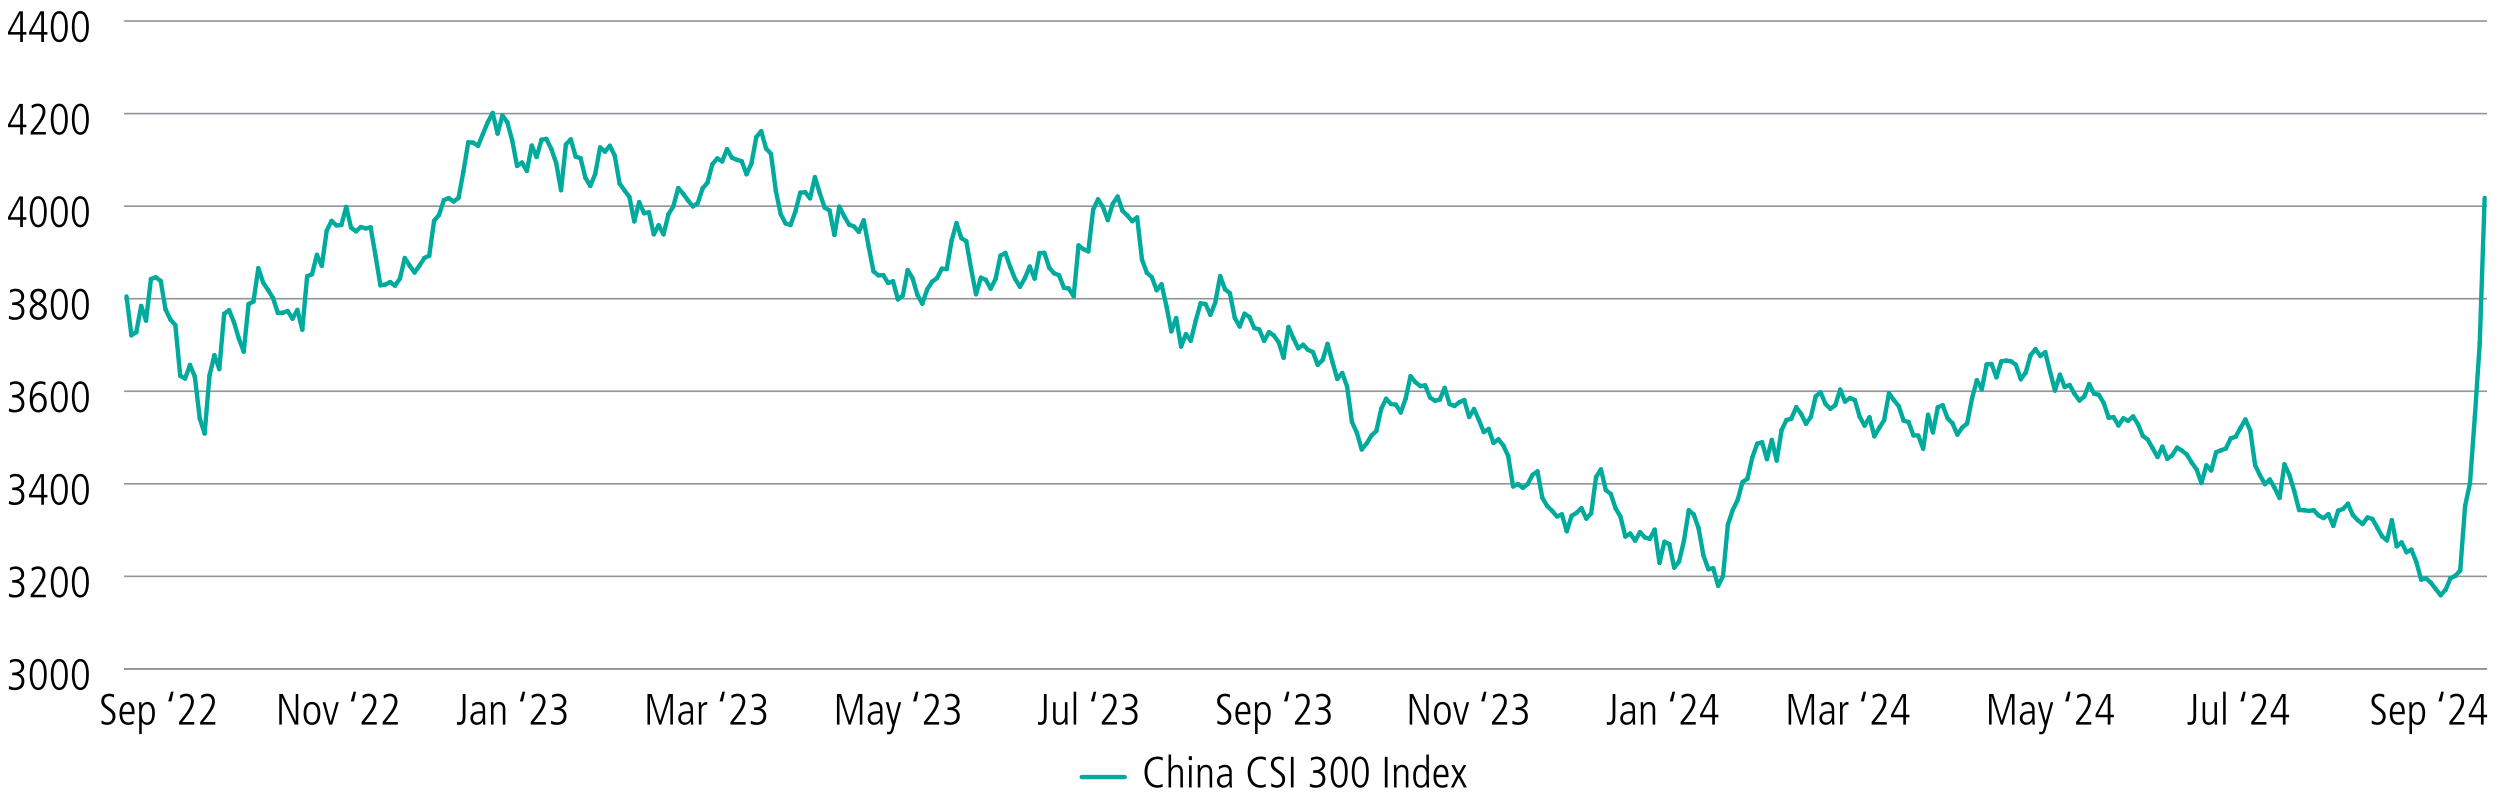 <?xml version="1.0" encoding="utf-8"?>
<!-- Generator: Adobe Illustrator 27.8.0, SVG Export Plug-In . SVG Version: 6.00 Build 0)  -->
<svg version="1.1" id="_x32_" xmlns="http://www.w3.org/2000/svg" xmlns:xlink="http://www.w3.org/1999/xlink" x="0px" y="0px"
	 viewBox="0 0 1140 364.89" style="enable-background:new 0 0 1140 364.89;" xml:space="preserve">
<style type="text/css">
	.st0{fill:none;stroke:#939598;stroke-width:0.75;stroke-miterlimit:10;}
	.st1{fill:none;}
	.st2{fill:none;stroke:#00AB9D;stroke-width:2;stroke-linecap:round;stroke-miterlimit:10;}
</style>
<g>
	<line class="st0" x1="56.58" y1="305.03" x2="1134.1" y2="305.03"/>
	<g>
		<path d="M4.12,312.78c0.62,0.38,1.82,0.76,2.62,0.76c1.84,0,3.06-1.1,3.06-3c0-1.66-1.24-2.64-3.18-2.64H5.56v-1.16
			c2.96,0,4.14-0.9,4.14-2.6c0-1.42-0.94-2.52-2.78-2.52c-0.78,0-1.56,0.28-2.3,0.82l-0.1-1.32c0.48-0.32,1.78-0.66,2.58-0.66
			c2.42,0,3.92,1.54,3.92,3.56c0,1.52-0.8,2.62-2.5,3.12v0.04c1.46,0.28,2.6,1.7,2.6,3.52c0,2.56-1.58,4-4.52,4
			c-0.98,0-1.76-0.14-2.58-0.56L4.12,312.78z"/>
		<path d="M13.56,307.58c0-4.42,1.38-7.12,3.88-7.12c2.54,0,3.88,2.72,3.88,7.12s-1.38,7.12-3.88,7.12
			C14.94,314.7,13.56,311.98,13.56,307.58z M20.08,307.58c0-3.92-0.9-5.96-2.64-5.96c-1.68,0-2.64,1.98-2.64,5.96
			c0,3.94,0.96,5.96,2.64,5.96C19.14,313.54,20.08,311.52,20.08,307.58z"/>
		<path d="M23.16,307.58c0-4.42,1.38-7.12,3.88-7.12c2.54,0,3.88,2.72,3.88,7.12s-1.38,7.12-3.88,7.12
			C24.54,314.7,23.16,311.98,23.16,307.58z M29.68,307.58c0-3.92-0.9-5.96-2.64-5.96c-1.68,0-2.64,1.98-2.64,5.96
			c0,3.94,0.96,5.96,2.64,5.96C28.74,313.54,29.68,311.52,29.68,307.58z"/>
		<path d="M32.76,307.58c0-4.42,1.38-7.12,3.88-7.12c2.54,0,3.88,2.72,3.88,7.12s-1.38,7.12-3.88,7.12
			C34.14,314.7,32.76,311.98,32.76,307.58z M39.28,307.58c0-3.92-0.9-5.96-2.64-5.96c-1.68,0-2.64,1.98-2.64,5.96
			c0,3.94,0.96,5.96,2.64,5.96C38.34,313.54,39.28,311.52,39.28,307.58z"/>
	</g>
	<g>
		<path d="M4.12,270.58c0.62,0.38,1.82,0.76,2.62,0.76c1.84,0,3.06-1.1,3.06-3c0-1.66-1.24-2.64-3.18-2.64H5.56v-1.16
			c2.96,0,4.14-0.9,4.14-2.6c0-1.42-0.94-2.52-2.78-2.52c-0.78,0-1.56,0.28-2.3,0.82l-0.1-1.32c0.48-0.32,1.78-0.66,2.58-0.66
			c2.42,0,3.92,1.54,3.92,3.56c0,1.52-0.8,2.62-2.5,3.12v0.04c1.46,0.28,2.6,1.7,2.6,3.52c0,2.56-1.58,4-4.52,4
			c-0.98,0-1.76-0.14-2.58-0.56L4.12,270.58z"/>
		<path d="M13.98,272.36v-1.22l2.16-2.68c1.98-2.46,3.26-4.76,3.26-6.54c0-1.6-0.76-2.5-2.18-2.5c-0.86,0-1.92,0.48-2.66,1.1
			l-0.18-1.38c0.96-0.62,1.92-0.88,2.94-0.88c2.1,0,3.4,1.5,3.4,3.66c0,1.76-0.86,3.72-3.58,7.1l-1.76,2.18h5.52v1.16H13.98z"/>
		<path d="M23.16,265.38c0-4.42,1.38-7.12,3.88-7.12c2.54,0,3.88,2.72,3.88,7.12s-1.38,7.12-3.88,7.12
			C24.54,272.5,23.16,269.78,23.16,265.38z M29.68,265.38c0-3.92-0.9-5.96-2.64-5.96c-1.68,0-2.64,1.98-2.64,5.96
			c0,3.94,0.96,5.96,2.64,5.96C28.74,271.34,29.68,269.32,29.68,265.38z"/>
		<path d="M32.76,265.38c0-4.42,1.38-7.12,3.88-7.12c2.54,0,3.88,2.72,3.88,7.12s-1.38,7.12-3.88,7.12
			C34.14,272.5,32.76,269.78,32.76,265.38z M39.28,265.38c0-3.92-0.9-5.96-2.64-5.96c-1.68,0-2.64,1.98-2.64,5.96
			c0,3.94,0.96,5.96,2.64,5.96C38.34,271.34,39.28,269.32,39.28,265.38z"/>
	</g>
	<g>
		<path d="M4.12,228.37c0.62,0.38,1.82,0.76,2.62,0.76c1.84,0,3.06-1.1,3.06-3c0-1.66-1.24-2.64-3.18-2.64H5.56v-1.16
			c2.96,0,4.14-0.9,4.14-2.6c0-1.42-0.94-2.52-2.78-2.52c-0.78,0-1.56,0.28-2.3,0.82l-0.1-1.32c0.48-0.32,1.78-0.66,2.58-0.66
			c2.42,0,3.92,1.54,3.92,3.56c0,1.52-0.8,2.62-2.5,3.12v0.04c1.46,0.28,2.6,1.7,2.6,3.52c0,2.56-1.58,4-4.52,4
			c-0.98,0-1.76-0.14-2.58-0.56L4.12,228.37z"/>
		<path d="M18.8,230.15v-3.34h-5.54v-1.26l5.14-9.36h1.64v9.46h1.58v1.16h-1.58v3.34H18.8z M18.8,217.43h-0.04l-4.42,8.22h4.46
			V217.43z"/>
		<path d="M23.16,223.17c0-4.42,1.38-7.12,3.88-7.12c2.54,0,3.88,2.72,3.88,7.12s-1.38,7.12-3.88,7.12
			C24.54,230.29,23.16,227.57,23.16,223.17z M29.68,223.17c0-3.92-0.9-5.96-2.64-5.96c-1.68,0-2.64,1.98-2.64,5.96
			c0,3.94,0.96,5.96,2.64,5.96C28.74,229.13,29.68,227.11,29.68,223.17z"/>
		<path d="M32.76,223.17c0-4.42,1.38-7.12,3.88-7.12c2.54,0,3.88,2.72,3.88,7.12s-1.38,7.12-3.88,7.12
			C34.14,230.29,32.76,227.57,32.76,223.17z M39.28,223.17c0-3.92-0.9-5.96-2.64-5.96c-1.68,0-2.64,1.98-2.64,5.96
			c0,3.94,0.96,5.96,2.64,5.96C38.34,229.13,39.28,227.11,39.28,223.17z"/>
	</g>
	<g>
		<path d="M4.12,186.17c0.62,0.38,1.82,0.76,2.62,0.76c1.84,0,3.06-1.1,3.06-3c0-1.66-1.24-2.64-3.18-2.64H5.56v-1.16
			c2.96,0,4.14-0.9,4.14-2.6c0-1.42-0.94-2.52-2.78-2.52c-0.78,0-1.56,0.28-2.3,0.82l-0.1-1.32c0.48-0.32,1.78-0.66,2.58-0.66
			c2.42,0,3.92,1.54,3.92,3.56c0,1.52-0.8,2.62-2.5,3.12v0.04c1.46,0.28,2.6,1.7,2.6,3.52c0,2.56-1.58,4-4.52,4
			c-0.98,0-1.76-0.14-2.58-0.56L4.12,186.17z"/>
		<path d="M14.76,181.07c0.5-1.18,1.6-1.96,2.9-1.96c2.36,0,3.66,2.12,3.66,4.58c0,2.4-1.4,4.4-3.88,4.4c-2.5,0-3.88-2.2-3.88-6.2
			c0-5.44,1.74-8.04,4.88-8.04c0.74,0,1.6,0.16,2.3,0.38l-0.1,1.4c-0.9-0.5-1.42-0.62-2.08-0.62c-2.34,0-3.7,2.24-3.84,6.06H14.76z
			 M20,183.51c0-1.66-0.88-3.24-2.56-3.24c-1.36,0-2.4,1.28-2.4,3.26c0,2.18,0.98,3.4,2.4,3.4C18.94,186.93,20,185.69,20,183.51z"/>
		<path d="M23.16,180.97c0-4.42,1.38-7.12,3.88-7.12c2.54,0,3.88,2.72,3.88,7.12s-1.38,7.12-3.88,7.12
			C24.54,188.09,23.16,185.37,23.16,180.97z M29.68,180.97c0-3.92-0.9-5.96-2.64-5.96c-1.68,0-2.64,1.98-2.64,5.96
			c0,3.94,0.96,5.96,2.64,5.96C28.74,186.93,29.68,184.91,29.68,180.97z"/>
		<path d="M32.76,180.97c0-4.42,1.38-7.12,3.88-7.12c2.54,0,3.88,2.72,3.88,7.12s-1.38,7.12-3.88,7.12
			C34.14,188.09,32.76,185.37,32.76,180.97z M39.28,180.97c0-3.92-0.9-5.96-2.64-5.96c-1.68,0-2.64,1.98-2.64,5.96
			c0,3.94,0.96,5.96,2.64,5.96C38.34,186.93,39.28,184.91,39.28,180.97z"/>
	</g>
	<g>
		<path d="M4.12,143.96c0.62,0.38,1.82,0.76,2.62,0.76c1.84,0,3.06-1.1,3.06-3c0-1.66-1.24-2.64-3.18-2.64H5.56v-1.16
			c2.96,0,4.14-0.9,4.14-2.6c0-1.42-0.94-2.52-2.78-2.52c-0.78,0-1.56,0.28-2.3,0.82l-0.1-1.32c0.48-0.32,1.78-0.66,2.58-0.66
			c2.42,0,3.92,1.54,3.92,3.56c0,1.52-0.8,2.62-2.5,3.12v0.04c1.46,0.28,2.6,1.7,2.6,3.52c0,2.56-1.58,4-4.52,4
			c-0.98,0-1.76-0.14-2.58-0.56L4.12,143.96z"/>
		<path d="M21.36,142.04c0,1.86-1.16,3.84-3.94,3.84c-2.32,0-3.9-1.58-3.9-3.78c0-1.66,1.04-2.94,2.66-3.64
			c-1.52-0.82-2.32-2.06-2.32-3.56c0-2.08,1.7-3.26,3.62-3.26c2.26,0,3.52,1.38,3.52,3.2c0,1.28-0.56,2.32-2.38,3.58
			C20.78,139.52,21.36,140.62,21.36,142.04z M14.84,142.14c0,1.46,1.08,2.58,2.66,2.58c1.32,0,2.54-0.88,2.54-2.66
			c0-1.26-0.84-2.2-2.78-3.08C15.42,139.96,14.84,140.84,14.84,142.14z M19.68,134.9c0-1.2-1-2.1-2.28-2.1
			c-1.14,0-2.22,0.96-2.22,2.24c0,1.2,0.9,2.32,2.5,2.9C19.1,136.92,19.68,135.84,19.68,134.9z"/>
		<path d="M23.16,138.76c0-4.42,1.38-7.12,3.88-7.12c2.54,0,3.88,2.72,3.88,7.12s-1.38,7.12-3.88,7.12
			C24.54,145.88,23.16,143.16,23.16,138.76z M29.68,138.76c0-3.92-0.9-5.96-2.64-5.96c-1.68,0-2.64,1.98-2.64,5.96
			c0,3.94,0.96,5.96,2.64,5.96C28.74,144.72,29.68,142.7,29.68,138.76z"/>
		<path d="M32.76,138.76c0-4.42,1.38-7.12,3.88-7.12c2.54,0,3.88,2.72,3.88,7.12s-1.38,7.12-3.88,7.12
			C34.14,145.88,32.76,143.16,32.76,138.76z M39.28,138.76c0-3.92-0.9-5.96-2.64-5.96c-1.68,0-2.64,1.98-2.64,5.96
			c0,3.94,0.96,5.96,2.64,5.96C38.34,144.72,39.28,142.7,39.28,138.76z"/>
	</g>
	<g>
		<path d="M9.2,103.54v-3.34H3.66v-1.26l5.14-9.36h1.64v9.46h1.58v1.16h-1.58v3.34H9.2z M9.2,90.82H9.16l-4.42,8.22H9.2V90.82z"/>
		<path d="M13.56,96.56c0-4.42,1.38-7.12,3.88-7.12c2.54,0,3.88,2.72,3.88,7.12s-1.38,7.12-3.88,7.12
			C14.94,103.68,13.56,100.96,13.56,96.56z M20.08,96.56c0-3.92-0.9-5.96-2.64-5.96c-1.68,0-2.64,1.98-2.64,5.96
			c0,3.94,0.96,5.96,2.64,5.96C19.14,102.52,20.08,100.5,20.08,96.56z"/>
		<path d="M23.16,96.56c0-4.42,1.38-7.12,3.88-7.12c2.54,0,3.88,2.72,3.88,7.12s-1.38,7.12-3.88,7.12
			C24.54,103.68,23.16,100.96,23.16,96.56z M29.68,96.56c0-3.92-0.9-5.96-2.64-5.96c-1.68,0-2.64,1.98-2.64,5.96
			c0,3.94,0.96,5.96,2.64,5.96C28.74,102.52,29.68,100.5,29.68,96.56z"/>
		<path d="M32.76,96.56c0-4.42,1.38-7.12,3.88-7.12c2.54,0,3.88,2.72,3.88,7.12s-1.38,7.12-3.88,7.12
			C34.14,103.68,32.76,100.96,32.76,96.56z M39.28,96.56c0-3.92-0.9-5.96-2.64-5.96c-1.68,0-2.64,1.98-2.64,5.96
			c0,3.94,0.96,5.96,2.64,5.96C38.34,102.52,39.28,100.5,39.28,96.56z"/>
	</g>
	<g>
		<path d="M9.2,61.34V58H3.66v-1.26l5.14-9.36h1.64v9.46h1.58V58h-1.58v3.34H9.2z M9.2,48.62H9.16l-4.42,8.22H9.2V48.62z"/>
		<path d="M13.98,61.34v-1.22l2.16-2.68c1.98-2.46,3.26-4.76,3.26-6.54c0-1.6-0.76-2.5-2.18-2.5c-0.86,0-1.92,0.48-2.66,1.1
			l-0.18-1.38c0.96-0.62,1.92-0.88,2.94-0.88c2.1,0,3.4,1.5,3.4,3.66c0,1.76-0.86,3.72-3.58,7.1l-1.76,2.18h5.52v1.16H13.98z"/>
		<path d="M23.16,54.36c0-4.42,1.38-7.12,3.88-7.12c2.54,0,3.88,2.72,3.88,7.12s-1.38,7.12-3.88,7.12
			C24.54,61.48,23.16,58.76,23.16,54.36z M29.68,54.36c0-3.92-0.9-5.96-2.64-5.96c-1.68,0-2.64,1.98-2.64,5.96
			c0,3.94,0.96,5.96,2.64,5.96C28.74,60.32,29.68,58.3,29.68,54.36z"/>
		<path d="M32.76,54.36c0-4.42,1.38-7.12,3.88-7.12c2.54,0,3.88,2.72,3.88,7.12s-1.38,7.12-3.88,7.12
			C34.14,61.48,32.76,58.76,32.76,54.36z M39.28,54.36c0-3.92-0.9-5.96-2.64-5.96c-1.68,0-2.64,1.98-2.64,5.96
			c0,3.94,0.96,5.96,2.64,5.96C38.34,60.32,39.28,58.3,39.28,54.36z"/>
	</g>
	<g>
		<path d="M9.2,19.13v-3.34H3.66v-1.26L8.8,5.17h1.64v9.46h1.58v1.16h-1.58v3.34H9.2z M9.2,6.41H9.16l-4.42,8.22H9.2V6.41z"/>
		<path d="M18.8,19.13v-3.34h-5.54v-1.26l5.14-9.36h1.64v9.46h1.58v1.16h-1.58v3.34H18.8z M18.8,6.41h-0.04l-4.42,8.22h4.46V6.41z"
			/>
		<path d="M23.16,12.15c0-4.42,1.38-7.12,3.88-7.12c2.54,0,3.88,2.72,3.88,7.12s-1.38,7.12-3.88,7.12
			C24.54,19.27,23.16,16.55,23.16,12.15z M29.68,12.15c0-3.92-0.9-5.96-2.64-5.96c-1.68,0-2.64,1.98-2.64,5.96
			c0,3.94,0.96,5.96,2.64,5.96C28.74,18.11,29.68,16.09,29.68,12.15z"/>
		<path d="M32.76,12.15c0-4.42,1.38-7.12,3.88-7.12c2.54,0,3.88,2.72,3.88,7.12s-1.38,7.12-3.88,7.12
			C34.14,19.27,32.76,16.55,32.76,12.15z M39.28,12.15c0-3.92-0.9-5.96-2.64-5.96c-1.68,0-2.64,1.98-2.64,5.96
			c0,3.94,0.96,5.96,2.64,5.96C38.34,18.11,39.28,16.09,39.28,12.15z"/>
	</g>
	<line class="st0" x1="56.58" y1="305.03" x2="1134.1" y2="305.03"/>
	<line class="st0" x1="56.58" y1="262.82" x2="1134.1" y2="262.82"/>
	<line class="st0" x1="56.58" y1="220.62" x2="1134.1" y2="220.62"/>
	<line class="st0" x1="56.58" y1="178.41" x2="1134.1" y2="178.41"/>
	<line class="st0" x1="56.58" y1="136.21" x2="1134.1" y2="136.21"/>
	<line class="st0" x1="56.58" y1="94.01" x2="1134.1" y2="94.01"/>
	<line class="st0" x1="56.58" y1="51.8" x2="1134.1" y2="51.8"/>
	<line class="st0" x1="56.58" y1="9.6" x2="1134.1" y2="9.6"/>
	<line class="st2" x1="493.28" y1="354.34" x2="512.85" y2="354.34"/>
	<line class="st2" x1="59.92" y1="152.89" x2="57.69" y2="135.18"/>
	<line class="st2" x1="62.14" y1="151.47" x2="59.92" y2="152.89"/>
	<line class="st2" x1="64.37" y1="139.52" x2="62.14" y2="151.47"/>
	<line class="st2" x1="66.59" y1="146.2" x2="64.37" y2="139.52"/>
	<line class="st2" x1="68.82" y1="127.25" x2="66.59" y2="146.2"/>
	<line class="st2" x1="71.05" y1="126.42" x2="68.82" y2="127.25"/>
	<line class="st2" x1="73.27" y1="128.14" x2="71.05" y2="126.42"/>
	<line class="st2" x1="75.5" y1="141.16" x2="73.27" y2="128.14"/>
	<line class="st2" x1="77.73" y1="145.72" x2="75.5" y2="141.16"/>
	<line class="st2" x1="79.95" y1="148.26" x2="77.73" y2="145.72"/>
	<line class="st2" x1="82.18" y1="171.37" x2="79.95" y2="148.26"/>
	<line class="st2" x1="84.4" y1="172.62" x2="82.18" y2="171.37"/>
	<line class="st2" x1="86.63" y1="166.41" x2="84.4" y2="172.62"/>
	<line class="st2" x1="88.86" y1="171.84" x2="86.63" y2="166.41"/>
	<line class="st2" x1="91.08" y1="190.8" x2="88.86" y2="171.84"/>
	<line class="st2" x1="93.31" y1="197.68" x2="91.08" y2="190.8"/>
	<line class="st2" x1="95.54" y1="171.2" x2="93.31" y2="197.68"/>
	<line class="st2" x1="97.76" y1="162" x2="95.54" y2="171.2"/>
	<line class="st2" x1="99.99" y1="168.31" x2="97.76" y2="162"/>
	<line class="st2" x1="102.21" y1="143.14" x2="99.99" y2="168.31"/>
	<line class="st2" x1="104.44" y1="141.42" x2="102.21" y2="143.14"/>
	<line class="st2" x1="106.67" y1="146.9" x2="104.44" y2="141.42"/>
	<line class="st2" x1="108.89" y1="154.3" x2="106.67" y2="146.9"/>
	<line class="st2" x1="111.12" y1="160.33" x2="108.89" y2="154.3"/>
	<line class="st2" x1="113.35" y1="138.65" x2="111.12" y2="160.33"/>
	<line class="st2" x1="115.57" y1="137.47" x2="113.35" y2="138.65"/>
	<line class="st2" x1="117.8" y1="122.29" x2="115.57" y2="137.47"/>
	<line class="st2" x1="120.03" y1="128.95" x2="117.8" y2="122.29"/>
	<line class="st2" x1="122.25" y1="132.27" x2="120.03" y2="128.95"/>
	<line class="st2" x1="124.48" y1="135.88" x2="122.25" y2="132.27"/>
	<line class="st2" x1="126.7" y1="142.73" x2="124.48" y2="135.88"/>
	<line class="st2" x1="128.93" y1="142.63" x2="126.7" y2="142.73"/>
	<line class="st2" x1="131.16" y1="141.8" x2="128.93" y2="142.63"/>
	<line class="st2" x1="133.38" y1="145.32" x2="131.16" y2="141.8"/>
	<line class="st2" x1="135.61" y1="141.32" x2="133.38" y2="145.32"/>
	<line class="st2" x1="137.84" y1="150.3" x2="135.61" y2="141.32"/>
	<line class="st2" x1="140.06" y1="125.99" x2="137.84" y2="150.3"/>
	<line class="st2" x1="142.29" y1="125.02" x2="140.06" y2="125.99"/>
	<line class="st2" x1="144.51" y1="116.21" x2="142.29" y2="125.02"/>
	<line class="st2" x1="146.74" y1="121.24" x2="144.51" y2="116.21"/>
	<line class="st2" x1="148.97" y1="105.22" x2="146.74" y2="121.24"/>
	<line class="st2" x1="151.19" y1="100.72" x2="148.97" y2="105.22"/>
	<line class="st2" x1="153.42" y1="102.78" x2="151.19" y2="100.72"/>
	<line class="st2" x1="155.65" y1="102.62" x2="153.42" y2="102.78"/>
	<line class="st2" x1="157.87" y1="94.38" x2="155.65" y2="102.62"/>
	<line class="st2" x1="160.1" y1="103.83" x2="157.87" y2="94.38"/>
	<line class="st2" x1="162.32" y1="105.47" x2="160.1" y2="103.83"/>
	<line class="st2" x1="164.55" y1="103.53" x2="162.32" y2="105.47"/>
	<line class="st2" x1="166.78" y1="104.14" x2="164.55" y2="103.53"/>
	<line class="st2" x1="169" y1="103.67" x2="166.78" y2="104.14"/>
	<line class="st2" x1="171.23" y1="116.54" x2="169" y2="103.67"/>
	<line class="st2" x1="173.46" y1="130.09" x2="171.23" y2="116.54"/>
	<line class="st2" x1="175.68" y1="129.77" x2="173.46" y2="130.09"/>
	<line class="st2" x1="177.91" y1="128.61" x2="175.68" y2="129.77"/>
	<line class="st2" x1="180.13" y1="130.26" x2="177.91" y2="128.61"/>
	<line class="st2" x1="182.36" y1="127.03" x2="180.13" y2="130.26"/>
	<line class="st2" x1="184.59" y1="117.67" x2="182.36" y2="127.03"/>
	<line class="st2" x1="186.81" y1="121.17" x2="184.59" y2="117.67"/>
	<line class="st2" x1="189.04" y1="124.25" x2="186.81" y2="121.17"/>
	<line class="st2" x1="191.27" y1="121.1" x2="189.04" y2="124.25"/>
	<line class="st2" x1="193.49" y1="117.66" x2="191.27" y2="121.1"/>
	<line class="st2" x1="195.72" y1="116.6" x2="193.49" y2="117.66"/>
	<line class="st2" x1="197.95" y1="100.64" x2="195.72" y2="116.6"/>
	<line class="st2" x1="200.17" y1="98.04" x2="197.95" y2="100.64"/>
	<line class="st2" x1="202.4" y1="91.24" x2="200.17" y2="98.04"/>
	<line class="st2" x1="204.62" y1="90.32" x2="202.4" y2="91.24"/>
	<line class="st2" x1="206.85" y1="91.89" x2="204.62" y2="90.32"/>
	<line class="st2" x1="209.08" y1="90.24" x2="206.85" y2="91.89"/>
	<line class="st2" x1="211.3" y1="78.31" x2="209.08" y2="90.24"/>
	<line class="st2" x1="213.53" y1="64.9" x2="211.3" y2="78.31"/>
	<line class="st2" x1="215.76" y1="65.05" x2="213.53" y2="64.9"/>
	<line class="st2" x1="217.98" y1="66.51" x2="215.76" y2="65.05"/>
	<line class="st2" x1="220.21" y1="61.09" x2="217.98" y2="66.51"/>
	<line class="st2" x1="222.43" y1="55.7" x2="220.21" y2="61.09"/>
	<line class="st2" x1="224.66" y1="51.52" x2="222.43" y2="55.7"/>
	<line class="st2" x1="226.89" y1="60.91" x2="224.66" y2="51.52"/>
	<line class="st2" x1="229.11" y1="52.66" x2="226.89" y2="60.91"/>
	<line class="st2" x1="231.34" y1="55.78" x2="229.11" y2="52.66"/>
	<line class="st2" x1="233.57" y1="64.12" x2="231.34" y2="55.78"/>
	<line class="st2" x1="235.79" y1="75.67" x2="233.57" y2="64.12"/>
	<line class="st2" x1="238.02" y1="74.12" x2="235.79" y2="75.67"/>
	<line class="st2" x1="240.24" y1="77.94" x2="238.02" y2="74.12"/>
	<line class="st2" x1="242.47" y1="66.39" x2="240.24" y2="77.94"/>
	<line class="st2" x1="244.7" y1="71.57" x2="242.47" y2="66.39"/>
	<line class="st2" x1="246.92" y1="63.71" x2="244.7" y2="71.57"/>
	<line class="st2" x1="249.15" y1="63.35" x2="246.92" y2="63.71"/>
	<line class="st2" x1="251.38" y1="67.91" x2="249.15" y2="63.35"/>
	<line class="st2" x1="253.6" y1="74.28" x2="251.38" y2="67.91"/>
	<line class="st2" x1="255.83" y1="86.72" x2="253.6" y2="74.28"/>
	<line class="st2" x1="258.06" y1="65.84" x2="255.83" y2="86.72"/>
	<line class="st2" x1="260.28" y1="63.55" x2="258.06" y2="65.84"/>
	<line class="st2" x1="262.51" y1="71.44" x2="260.28" y2="63.55"/>
	<line class="st2" x1="264.73" y1="72.14" x2="262.51" y2="71.44"/>
	<line class="st2" x1="266.96" y1="81.12" x2="264.73" y2="72.14"/>
	<line class="st2" x1="269.19" y1="84.76" x2="266.96" y2="81.12"/>
	<line class="st2" x1="271.41" y1="79.35" x2="269.19" y2="84.76"/>
	<line class="st2" x1="273.64" y1="67.22" x2="271.41" y2="79.35"/>
	<line class="st2" x1="275.87" y1="69.16" x2="273.64" y2="67.22"/>
	<line class="st2" x1="278.09" y1="66.46" x2="275.87" y2="69.16"/>
	<line class="st2" x1="280.32" y1="71" x2="278.09" y2="66.46"/>
	<line class="st2" x1="282.54" y1="83.7" x2="280.32" y2="71"/>
	<line class="st2" x1="284.77" y1="86.81" x2="282.54" y2="83.7"/>
	<line class="st2" x1="287" y1="89.82" x2="284.77" y2="86.81"/>
	<line class="st2" x1="289.22" y1="100.94" x2="287" y2="89.82"/>
	<line class="st2" x1="291.45" y1="92.17" x2="289.22" y2="100.94"/>
	<line class="st2" x1="293.68" y1="97.24" x2="291.45" y2="92.17"/>
	<line class="st2" x1="295.9" y1="96.77" x2="293.68" y2="97.24"/>
	<line class="st2" x1="298.13" y1="106.85" x2="295.9" y2="96.77"/>
	<line class="st2" x1="300.35" y1="102.7" x2="298.13" y2="106.85"/>
	<line class="st2" x1="302.58" y1="106.86" x2="300.35" y2="102.7"/>
	<line class="st2" x1="304.81" y1="97.73" x2="302.58" y2="106.86"/>
	<line class="st2" x1="307.03" y1="94.13" x2="304.81" y2="97.73"/>
	<line class="st2" x1="309.26" y1="85.76" x2="307.03" y2="94.13"/>
	<line class="st2" x1="311.49" y1="88.3" x2="309.26" y2="85.76"/>
	<line class="st2" x1="313.71" y1="91.37" x2="311.49" y2="88.3"/>
	<line class="st2" x1="315.94" y1="94.11" x2="313.71" y2="91.37"/>
	<line class="st2" x1="318.16" y1="92.71" x2="315.94" y2="94.11"/>
	<line class="st2" x1="320.39" y1="85.88" x2="318.16" y2="92.71"/>
	<line class="st2" x1="322.62" y1="83.26" x2="320.39" y2="85.88"/>
	<line class="st2" x1="324.84" y1="74.9" x2="322.62" y2="83.26"/>
	<line class="st2" x1="327.07" y1="72.25" x2="324.84" y2="74.9"/>
	<line class="st2" x1="329.3" y1="73.61" x2="327.07" y2="72.25"/>
	<line class="st2" x1="331.52" y1="67.99" x2="329.3" y2="73.61"/>
	<line class="st2" x1="333.75" y1="71.89" x2="331.52" y2="67.99"/>
	<line class="st2" x1="335.98" y1="72.87" x2="333.75" y2="71.89"/>
	<line class="st2" x1="338.2" y1="73.48" x2="335.98" y2="72.87"/>
	<line class="st2" x1="340.43" y1="79.45" x2="338.2" y2="73.48"/>
	<line class="st2" x1="342.65" y1="74.59" x2="340.43" y2="79.45"/>
	<line class="st2" x1="344.88" y1="62.49" x2="342.65" y2="74.59"/>
	<line class="st2" x1="347.11" y1="59.82" x2="344.88" y2="62.49"/>
	<line class="st2" x1="349.33" y1="67.72" x2="347.11" y2="59.82"/>
	<line class="st2" x1="351.56" y1="70.16" x2="349.33" y2="67.72"/>
	<line class="st2" x1="353.79" y1="87.13" x2="351.56" y2="70.16"/>
	<line class="st2" x1="356.01" y1="97.67" x2="353.79" y2="87.13"/>
	<line class="st2" x1="358.24" y1="101.88" x2="356.01" y2="97.67"/>
	<line class="st2" x1="360.46" y1="102.61" x2="358.24" y2="101.88"/>
	<line class="st2" x1="362.69" y1="96.45" x2="360.46" y2="102.61"/>
	<line class="st2" x1="364.92" y1="87.87" x2="362.69" y2="96.45"/>
	<line class="st2" x1="367.14" y1="87.62" x2="364.92" y2="87.87"/>
	<line class="st2" x1="369.37" y1="90.45" x2="367.14" y2="87.62"/>
	<line class="st2" x1="371.6" y1="80.78" x2="369.37" y2="90.45"/>
	<line class="st2" x1="373.82" y1="88.12" x2="371.6" y2="80.78"/>
	<line class="st2" x1="376.05" y1="94.67" x2="373.82" y2="88.12"/>
	<line class="st2" x1="378.27" y1="95.98" x2="376.05" y2="94.67"/>
	<line class="st2" x1="380.5" y1="107.14" x2="378.27" y2="95.98"/>
	<line class="st2" x1="382.73" y1="94.24" x2="380.5" y2="107.14"/>
	<line class="st2" x1="384.95" y1="98.61" x2="382.73" y2="94.24"/>
	<line class="st2" x1="387.18" y1="102.41" x2="384.95" y2="98.61"/>
	<line class="st2" x1="389.41" y1="103.28" x2="387.18" y2="102.41"/>
	<line class="st2" x1="391.63" y1="105.71" x2="389.41" y2="103.28"/>
	<line class="st2" x1="393.86" y1="100.48" x2="391.63" y2="105.71"/>
	<line class="st2" x1="396.09" y1="112.33" x2="393.86" y2="100.48"/>
	<line class="st2" x1="398.31" y1="123.74" x2="396.09" y2="112.33"/>
	<line class="st2" x1="400.54" y1="125.55" x2="398.31" y2="123.74"/>
	<line class="st2" x1="402.76" y1="125.46" x2="400.54" y2="125.55"/>
	<line class="st2" x1="404.99" y1="129.05" x2="402.76" y2="125.46"/>
	<line class="st2" x1="407.22" y1="128.25" x2="404.99" y2="129.05"/>
	<line class="st2" x1="409.44" y1="136.52" x2="407.22" y2="128.25"/>
	<line class="st2" x1="411.67" y1="134.76" x2="409.44" y2="136.52"/>
	<line class="st2" x1="413.9" y1="123.16" x2="411.67" y2="134.76"/>
	<line class="st2" x1="416.12" y1="126.87" x2="413.9" y2="123.16"/>
	<line class="st2" x1="418.35" y1="134.49" x2="416.12" y2="126.87"/>
	<line class="st2" x1="420.57" y1="138.46" x2="418.35" y2="134.49"/>
	<line class="st2" x1="422.8" y1="131.95" x2="420.57" y2="138.46"/>
	<line class="st2" x1="425.03" y1="128.47" x2="422.8" y2="131.95"/>
	<line class="st2" x1="427.25" y1="126.84" x2="425.03" y2="128.47"/>
	<line class="st2" x1="429.48" y1="122.51" x2="427.25" y2="126.84"/>
	<line class="st2" x1="431.71" y1="122.7" x2="429.48" y2="122.51"/>
	<line class="st2" x1="433.93" y1="109.73" x2="431.71" y2="122.7"/>
	<line class="st2" x1="436.16" y1="101.74" x2="433.93" y2="109.73"/>
	<line class="st2" x1="438.38" y1="108.59" x2="436.16" y2="101.74"/>
	<line class="st2" x1="440.61" y1="109.99" x2="438.38" y2="108.59"/>
	<line class="st2" x1="442.84" y1="122.7" x2="440.61" y2="109.99"/>
	<line class="st2" x1="445.06" y1="134.16" x2="442.84" y2="122.7"/>
	<line class="st2" x1="447.29" y1="126.62" x2="445.06" y2="134.16"/>
	<line class="st2" x1="449.52" y1="127.6" x2="447.29" y2="126.62"/>
	<line class="st2" x1="451.74" y1="131.6" x2="449.52" y2="127.6"/>
	<line class="st2" x1="453.97" y1="127.25" x2="451.74" y2="131.6"/>
	<line class="st2" x1="456.2" y1="116.61" x2="453.97" y2="127.25"/>
	<line class="st2" x1="458.42" y1="115.32" x2="456.2" y2="116.61"/>
	<line class="st2" x1="460.65" y1="121.69" x2="458.42" y2="115.32"/>
	<line class="st2" x1="462.87" y1="127.19" x2="460.65" y2="121.69"/>
	<line class="st2" x1="465.1" y1="130.79" x2="462.87" y2="127.19"/>
	<line class="st2" x1="467.33" y1="126.86" x2="465.1" y2="130.79"/>
	<line class="st2" x1="469.55" y1="121.55" x2="467.33" y2="126.86"/>
	<line class="st2" x1="471.78" y1="127.04" x2="469.55" y2="121.55"/>
	<line class="st2" x1="474.01" y1="115.44" x2="471.78" y2="127.04"/>
	<line class="st2" x1="476.23" y1="115.3" x2="474.01" y2="115.44"/>
	<line class="st2" x1="478.46" y1="122.04" x2="476.23" y2="115.3"/>
	<line class="st2" x1="480.68" y1="124.62" x2="478.46" y2="122.04"/>
	<line class="st2" x1="482.91" y1="125.48" x2="480.68" y2="124.62"/>
	<line class="st2" x1="485.14" y1="131.21" x2="482.91" y2="125.48"/>
	<line class="st2" x1="487.36" y1="131.59" x2="485.14" y2="131.21"/>
	<line class="st2" x1="489.59" y1="135.11" x2="487.36" y2="131.59"/>
	<line class="st2" x1="491.82" y1="111.92" x2="489.59" y2="135.11"/>
	<line class="st2" x1="494.04" y1="113.63" x2="491.82" y2="111.92"/>
	<line class="st2" x1="496.27" y1="114.61" x2="494.04" y2="113.63"/>
	<line class="st2" x1="498.49" y1="95.54" x2="496.27" y2="114.61"/>
	<line class="st2" x1="500.72" y1="90.92" x2="498.49" y2="95.54"/>
	<line class="st2" x1="502.95" y1="94.43" x2="500.72" y2="90.92"/>
	<line class="st2" x1="505.17" y1="100.36" x2="502.95" y2="94.43"/>
	<line class="st2" x1="507.4" y1="92.96" x2="505.17" y2="100.36"/>
	<line class="st2" x1="509.63" y1="89.66" x2="507.4" y2="92.96"/>
	<line class="st2" x1="511.85" y1="96.09" x2="509.63" y2="89.66"/>
	<line class="st2" x1="514.08" y1="98.28" x2="511.85" y2="96.09"/>
	<line class="st2" x1="516.3" y1="100.85" x2="514.08" y2="98.28"/>
	<line class="st2" x1="518.53" y1="99.13" x2="516.3" y2="100.85"/>
	<line class="st2" x1="520.76" y1="118.43" x2="518.53" y2="99.13"/>
	<line class="st2" x1="522.98" y1="124.41" x2="520.76" y2="118.43"/>
	<line class="st2" x1="525.21" y1="126.39" x2="522.98" y2="124.41"/>
	<line class="st2" x1="527.44" y1="132.34" x2="525.21" y2="126.39"/>
	<line class="st2" x1="529.66" y1="129.65" x2="527.44" y2="132.34"/>
	<line class="st2" x1="531.89" y1="139.59" x2="529.66" y2="129.65"/>
	<line class="st2" x1="534.12" y1="151.08" x2="531.89" y2="139.59"/>
	<line class="st2" x1="536.34" y1="145.03" x2="534.12" y2="151.08"/>
	<line class="st2" x1="538.57" y1="158.02" x2="536.34" y2="145.03"/>
	<line class="st2" x1="540.79" y1="152.37" x2="538.57" y2="158.02"/>
	<line class="st2" x1="543.02" y1="155.38" x2="540.79" y2="152.37"/>
	<line class="st2" x1="545.25" y1="146.21" x2="543.02" y2="155.38"/>
	<line class="st2" x1="547.47" y1="138.3" x2="545.25" y2="146.21"/>
	<line class="st2" x1="549.7" y1="138.64" x2="547.47" y2="138.3"/>
	<line class="st2" x1="551.93" y1="143.54" x2="549.7" y2="138.64"/>
	<line class="st2" x1="554.15" y1="138.01" x2="551.93" y2="143.54"/>
	<line class="st2" x1="556.38" y1="125.88" x2="554.15" y2="138.01"/>
	<line class="st2" x1="558.6" y1="131.92" x2="556.38" y2="125.88"/>
	<line class="st2" x1="560.83" y1="133.67" x2="558.6" y2="131.92"/>
	<line class="st2" x1="563.06" y1="144.97" x2="560.83" y2="133.67"/>
	<line class="st2" x1="565.28" y1="148.87" x2="563.06" y2="144.97"/>
	<line class="st2" x1="567.51" y1="143.06" x2="565.28" y2="148.87"/>
	<line class="st2" x1="569.74" y1="144.53" x2="567.51" y2="143.06"/>
	<line class="st2" x1="571.96" y1="149.58" x2="569.74" y2="144.53"/>
	<line class="st2" x1="574.19" y1="150.24" x2="571.96" y2="149.58"/>
	<line class="st2" x1="576.41" y1="155.46" x2="574.19" y2="150.24"/>
	<line class="st2" x1="578.64" y1="151.47" x2="576.41" y2="155.46"/>
	<line class="st2" x1="580.87" y1="152.99" x2="578.64" y2="151.47"/>
	<line class="st2" x1="583.09" y1="156.11" x2="580.87" y2="152.99"/>
	<line class="st2" x1="585.32" y1="163.13" x2="583.09" y2="156.11"/>
	<line class="st2" x1="587.55" y1="149.1" x2="585.32" y2="163.13"/>
	<line class="st2" x1="589.77" y1="154.23" x2="587.55" y2="149.1"/>
	<line class="st2" x1="592" y1="158.81" x2="589.77" y2="154.23"/>
	<line class="st2" x1="594.23" y1="157.21" x2="592" y2="158.81"/>
	<line class="st2" x1="596.45" y1="159.52" x2="594.23" y2="157.21"/>
	<line class="st2" x1="598.68" y1="160.54" x2="596.45" y2="159.52"/>
	<line class="st2" x1="600.9" y1="166.36" x2="598.68" y2="160.54"/>
	<line class="st2" x1="603.13" y1="164.16" x2="600.9" y2="166.36"/>
	<line class="st2" x1="605.36" y1="156.81" x2="603.13" y2="164.16"/>
	<line class="st2" x1="607.58" y1="165.03" x2="605.36" y2="156.81"/>
	<line class="st2" x1="609.81" y1="172.8" x2="607.58" y2="165.03"/>
	<line class="st2" x1="612.04" y1="170.1" x2="609.81" y2="172.8"/>
	<line class="st2" x1="614.26" y1="176.18" x2="612.04" y2="170.1"/>
	<line class="st2" x1="616.49" y1="192.44" x2="614.26" y2="176.18"/>
	<line class="st2" x1="618.71" y1="197.28" x2="616.49" y2="192.44"/>
	<line class="st2" x1="620.94" y1="204.95" x2="618.71" y2="197.28"/>
	<line class="st2" x1="623.17" y1="202.23" x2="620.94" y2="204.95"/>
	<line class="st2" x1="625.39" y1="198.58" x2="623.17" y2="202.23"/>
	<line class="st2" x1="627.62" y1="196.53" x2="625.39" y2="198.58"/>
	<line class="st2" x1="629.85" y1="186.35" x2="627.62" y2="196.53"/>
	<line class="st2" x1="632.07" y1="181.84" x2="629.85" y2="186.35"/>
	<line class="st2" x1="634.3" y1="184.22" x2="632.07" y2="181.84"/>
	<line class="st2" x1="636.52" y1="184.53" x2="634.3" y2="184.22"/>
	<line class="st2" x1="638.75" y1="188.08" x2="636.52" y2="184.53"/>
	<line class="st2" x1="640.98" y1="181.76" x2="638.75" y2="188.08"/>
	<line class="st2" x1="643.2" y1="171.53" x2="640.98" y2="181.76"/>
	<line class="st2" x1="645.43" y1="174.25" x2="643.2" y2="171.53"/>
	<line class="st2" x1="647.66" y1="176.08" x2="645.43" y2="174.25"/>
	<line class="st2" x1="649.88" y1="175.71" x2="647.66" y2="176.08"/>
	<line class="st2" x1="652.11" y1="181.27" x2="649.88" y2="175.71"/>
	<line class="st2" x1="654.33" y1="182.76" x2="652.11" y2="181.27"/>
	<line class="st2" x1="656.56" y1="182.2" x2="654.33" y2="182.76"/>
	<line class="st2" x1="658.79" y1="176.88" x2="656.56" y2="182.2"/>
	<line class="st2" x1="661.01" y1="184.25" x2="658.79" y2="176.88"/>
	<line class="st2" x1="663.24" y1="185.15" x2="661.01" y2="184.25"/>
	<line class="st2" x1="665.47" y1="183.41" x2="663.24" y2="185.15"/>
	<line class="st2" x1="667.69" y1="182.41" x2="665.47" y2="183.41"/>
	<line class="st2" x1="669.92" y1="190.14" x2="667.69" y2="182.41"/>
	<line class="st2" x1="672.15" y1="186.53" x2="669.92" y2="190.14"/>
	<line class="st2" x1="674.37" y1="191.5" x2="672.15" y2="186.53"/>
	<line class="st2" x1="676.6" y1="197" x2="674.37" y2="191.5"/>
	<line class="st2" x1="678.82" y1="195.61" x2="676.6" y2="197"/>
	<line class="st2" x1="681.05" y1="201.98" x2="678.82" y2="195.61"/>
	<line class="st2" x1="683.28" y1="200.32" x2="681.05" y2="201.98"/>
	<line class="st2" x1="685.5" y1="203.13" x2="683.28" y2="200.32"/>
	<line class="st2" x1="687.73" y1="207.93" x2="685.5" y2="203.13"/>
	<line class="st2" x1="689.96" y1="221.83" x2="687.73" y2="207.93"/>
	<line class="st2" x1="692.18" y1="220.7" x2="689.96" y2="221.83"/>
	<line class="st2" x1="694.41" y1="222.46" x2="692.18" y2="220.7"/>
	<line class="st2" x1="696.63" y1="220.73" x2="694.41" y2="222.46"/>
	<line class="st2" x1="698.86" y1="216.51" x2="696.63" y2="220.73"/>
	<line class="st2" x1="701.09" y1="214.96" x2="698.86" y2="216.51"/>
	<line class="st2" x1="703.31" y1="227.03" x2="701.09" y2="214.96"/>
	<line class="st2" x1="705.54" y1="230.76" x2="703.31" y2="227.03"/>
	<line class="st2" x1="707.77" y1="232.95" x2="705.54" y2="230.76"/>
	<line class="st2" x1="709.99" y1="235.52" x2="707.77" y2="232.95"/>
	<line class="st2" x1="712.22" y1="234.54" x2="709.99" y2="235.52"/>
	<line class="st2" x1="714.44" y1="242.25" x2="712.22" y2="234.54"/>
	<line class="st2" x1="716.67" y1="235.21" x2="714.44" y2="242.25"/>
	<line class="st2" x1="718.9" y1="233.86" x2="716.67" y2="235.21"/>
	<line class="st2" x1="721.12" y1="231.71" x2="718.9" y2="233.86"/>
	<line class="st2" x1="723.35" y1="236.49" x2="721.12" y2="231.71"/>
	<line class="st2" x1="725.58" y1="234.05" x2="723.35" y2="236.49"/>
	<line class="st2" x1="727.8" y1="217.55" x2="725.58" y2="234.05"/>
	<line class="st2" x1="730.03" y1="214.05" x2="727.8" y2="217.55"/>
	<line class="st2" x1="732.26" y1="223.5" x2="730.03" y2="214.05"/>
	<line class="st2" x1="734.48" y1="225.2" x2="732.26" y2="223.5"/>
	<line class="st2" x1="736.71" y1="231.79" x2="734.48" y2="225.2"/>
	<line class="st2" x1="738.93" y1="235.58" x2="736.71" y2="231.79"/>
	<line class="st2" x1="741.16" y1="244.66" x2="738.93" y2="235.58"/>
	<line class="st2" x1="743.39" y1="243.3" x2="741.16" y2="244.66"/>
	<line class="st2" x1="745.61" y1="246.55" x2="743.39" y2="243.3"/>
	<line class="st2" x1="747.84" y1="242.63" x2="745.61" y2="246.55"/>
	<line class="st2" x1="750.07" y1="245.06" x2="747.84" y2="242.63"/>
	<line class="st2" x1="752.29" y1="245.75" x2="750.07" y2="245.06"/>
	<line class="st2" x1="754.52" y1="241.53" x2="752.29" y2="245.75"/>
	<line class="st2" x1="756.74" y1="256.69" x2="754.52" y2="241.53"/>
	<line class="st2" x1="758.97" y1="247.05" x2="756.74" y2="256.69"/>
	<line class="st2" x1="761.2" y1="248.1" x2="758.97" y2="247.05"/>
	<line class="st2" x1="763.42" y1="258.83" x2="761.2" y2="248.1"/>
	<line class="st2" x1="765.65" y1="256.08" x2="763.42" y2="258.83"/>
	<line class="st2" x1="767.88" y1="246.55" x2="765.65" y2="256.08"/>
	<line class="st2" x1="770.1" y1="232.66" x2="767.88" y2="246.55"/>
	<line class="st2" x1="772.33" y1="234.58" x2="770.1" y2="232.66"/>
	<line class="st2" x1="774.55" y1="240.88" x2="772.33" y2="234.58"/>
	<line class="st2" x1="776.78" y1="253.32" x2="774.55" y2="240.88"/>
	<line class="st2" x1="779.01" y1="259.58" x2="776.78" y2="253.32"/>
	<line class="st2" x1="781.23" y1="259.09" x2="779.01" y2="259.58"/>
	<line class="st2" x1="783.46" y1="267.12" x2="781.23" y2="259.09"/>
	<line class="st2" x1="785.69" y1="262.73" x2="783.46" y2="267.12"/>
	<line class="st2" x1="787.91" y1="239.25" x2="785.69" y2="262.73"/>
	<line class="st2" x1="790.14" y1="232.51" x2="787.91" y2="239.25"/>
	<line class="st2" x1="792.36" y1="228.02" x2="790.14" y2="232.51"/>
	<line class="st2" x1="794.59" y1="219.81" x2="792.36" y2="228.02"/>
	<line class="st2" x1="796.82" y1="218.33" x2="794.59" y2="219.81"/>
	<line class="st2" x1="799.04" y1="208.62" x2="796.82" y2="218.33"/>
	<line class="st2" x1="801.27" y1="202.33" x2="799.04" y2="208.62"/>
	<line class="st2" x1="803.5" y1="201.68" x2="801.27" y2="202.33"/>
	<line class="st2" x1="805.72" y1="209.36" x2="803.5" y2="201.68"/>
	<line class="st2" x1="807.95" y1="200.62" x2="805.72" y2="209.36"/>
	<line class="st2" x1="810.18" y1="210.01" x2="807.95" y2="200.62"/>
	<line class="st2" x1="812.4" y1="196.12" x2="810.18" y2="210.01"/>
	<line class="st2" x1="814.63" y1="191.54" x2="812.4" y2="196.12"/>
	<line class="st2" x1="816.85" y1="190.89" x2="814.63" y2="191.54"/>
	<line class="st2" x1="819.08" y1="185.69" x2="816.85" y2="190.89"/>
	<line class="st2" x1="821.31" y1="188.74" x2="819.08" y2="185.69"/>
	<line class="st2" x1="823.53" y1="193.25" x2="821.31" y2="188.74"/>
	<line class="st2" x1="825.76" y1="190.04" x2="823.53" y2="193.25"/>
	<line class="st2" x1="827.99" y1="180.68" x2="825.76" y2="190.04"/>
	<line class="st2" x1="830.21" y1="178.94" x2="827.99" y2="180.68"/>
	<line class="st2" x1="832.44" y1="184.25" x2="830.21" y2="178.94"/>
	<line class="st2" x1="834.66" y1="186.39" x2="832.44" y2="184.25"/>
	<line class="st2" x1="836.89" y1="184.75" x2="834.66" y2="186.39"/>
	<line class="st2" x1="839.12" y1="177.67" x2="836.89" y2="184.75"/>
	<line class="st2" x1="841.34" y1="183.14" x2="839.12" y2="177.67"/>
	<line class="st2" x1="843.57" y1="181.5" x2="841.34" y2="183.14"/>
	<line class="st2" x1="845.8" y1="182.41" x2="843.57" y2="181.5"/>
	<line class="st2" x1="848.02" y1="190.02" x2="845.8" y2="182.41"/>
	<line class="st2" x1="850.25" y1="194.08" x2="848.02" y2="190.02"/>
	<line class="st2" x1="852.47" y1="190.28" x2="850.25" y2="194.08"/>
	<line class="st2" x1="854.7" y1="198.93" x2="852.47" y2="190.28"/>
	<line class="st2" x1="856.93" y1="195.09" x2="854.7" y2="198.93"/>
	<line class="st2" x1="859.15" y1="191.61" x2="856.93" y2="195.09"/>
	<line class="st2" x1="861.38" y1="179.33" x2="859.15" y2="191.61"/>
	<line class="st2" x1="863.61" y1="182.49" x2="861.38" y2="179.33"/>
	<line class="st2" x1="865.83" y1="185.21" x2="863.61" y2="182.49"/>
	<line class="st2" x1="868.06" y1="191.83" x2="865.83" y2="185.21"/>
	<line class="st2" x1="870.29" y1="192.45" x2="868.06" y2="191.83"/>
	<line class="st2" x1="872.51" y1="198.52" x2="870.29" y2="192.45"/>
	<line class="st2" x1="874.74" y1="198.62" x2="872.51" y2="198.52"/>
	<line class="st2" x1="876.96" y1="204.61" x2="874.74" y2="198.62"/>
	<line class="st2" x1="879.19" y1="189.16" x2="876.96" y2="204.61"/>
	<line class="st2" x1="881.42" y1="197.17" x2="879.19" y2="189.16"/>
	<line class="st2" x1="883.64" y1="185.72" x2="881.42" y2="197.17"/>
	<line class="st2" x1="885.87" y1="184.79" x2="883.64" y2="185.72"/>
	<line class="st2" x1="888.1" y1="190.73" x2="885.87" y2="184.79"/>
	<line class="st2" x1="890.32" y1="193" x2="888.1" y2="190.73"/>
	<line class="st2" x1="892.55" y1="198.2" x2="890.32" y2="193"/>
	<line class="st2" x1="894.77" y1="194.95" x2="892.55" y2="198.2"/>
	<line class="st2" x1="897" y1="193.13" x2="894.77" y2="194.95"/>
	<line class="st2" x1="899.23" y1="181.73" x2="897" y2="193.13"/>
	<line class="st2" x1="901.45" y1="173.37" x2="899.23" y2="181.73"/>
	<line class="st2" x1="903.68" y1="177.49" x2="901.45" y2="173.37"/>
	<line class="st2" x1="905.91" y1="166.2" x2="903.68" y2="177.49"/>
	<line class="st2" x1="908.13" y1="165.96" x2="905.91" y2="166.2"/>
	<line class="st2" x1="910.36" y1="172.04" x2="908.13" y2="165.96"/>
	<line class="st2" x1="912.58" y1="164.79" x2="910.36" y2="172.04"/>
	<line class="st2" x1="914.81" y1="164.43" x2="912.58" y2="164.79"/>
	<line class="st2" x1="917.04" y1="164.76" x2="914.81" y2="164.43"/>
	<line class="st2" x1="919.26" y1="166.38" x2="917.04" y2="164.76"/>
	<line class="st2" x1="921.49" y1="172.92" x2="919.26" y2="166.38"/>
	<line class="st2" x1="923.72" y1="169.9" x2="921.49" y2="172.92"/>
	<line class="st2" x1="925.94" y1="161.96" x2="923.72" y2="169.9"/>
	<line class="st2" x1="928.17" y1="159.22" x2="925.94" y2="161.96"/>
	<line class="st2" x1="930.4" y1="162.34" x2="928.17" y2="159.22"/>
	<line class="st2" x1="932.62" y1="160.59" x2="930.4" y2="162.34"/>
	<line class="st2" x1="934.85" y1="169.6" x2="932.62" y2="160.59"/>
	<line class="st2" x1="937.07" y1="178.1" x2="934.85" y2="169.6"/>
	<line class="st2" x1="939.3" y1="170.88" x2="937.07" y2="178.1"/>
	<line class="st2" x1="941.53" y1="176.48" x2="939.3" y2="170.88"/>
	<line class="st2" x1="943.75" y1="175.56" x2="941.53" y2="176.48"/>
	<line class="st2" x1="945.98" y1="179.62" x2="943.75" y2="175.56"/>
	<line class="st2" x1="948.21" y1="182.65" x2="945.98" y2="179.62"/>
	<line class="st2" x1="950.43" y1="180.79" x2="948.21" y2="182.65"/>
	<line class="st2" x1="952.66" y1="175.11" x2="950.43" y2="180.79"/>
	<line class="st2" x1="954.88" y1="179.51" x2="952.66" y2="175.11"/>
	<line class="st2" x1="957.11" y1="180.05" x2="954.88" y2="179.51"/>
	<line class="st2" x1="959.34" y1="183.88" x2="957.11" y2="180.05"/>
	<line class="st2" x1="961.56" y1="190.47" x2="959.34" y2="183.88"/>
	<line class="st2" x1="963.79" y1="190.21" x2="961.56" y2="190.47"/>
	<line class="st2" x1="966.02" y1="194" x2="963.79" y2="190.21"/>
	<line class="st2" x1="968.24" y1="190.75" x2="966.02" y2="194"/>
	<line class="st2" x1="970.47" y1="191.88" x2="968.24" y2="190.75"/>
	<line class="st2" x1="972.69" y1="189.9" x2="970.47" y2="191.88"/>
	<line class="st2" x1="974.92" y1="193.45" x2="972.69" y2="189.9"/>
	<line class="st2" x1="977.15" y1="198.82" x2="974.92" y2="193.45"/>
	<line class="st2" x1="979.37" y1="200.44" x2="977.15" y2="198.82"/>
	<line class="st2" x1="981.6" y1="204.41" x2="979.37" y2="200.44"/>
	<line class="st2" x1="983.83" y1="208.4" x2="981.6" y2="204.41"/>
	<line class="st2" x1="986.05" y1="203.68" x2="983.83" y2="208.4"/>
	<line class="st2" x1="988.28" y1="209.2" x2="986.05" y2="203.68"/>
	<line class="st2" x1="990.5" y1="207.61" x2="988.28" y2="209.2"/>
	<line class="st2" x1="992.73" y1="204.12" x2="990.5" y2="207.61"/>
	<line class="st2" x1="994.96" y1="205.47" x2="992.73" y2="204.12"/>
	<line class="st2" x1="997.18" y1="207.24" x2="994.96" y2="205.47"/>
	<line class="st2" x1="999.41" y1="210.95" x2="997.18" y2="207.24"/>
	<line class="st2" x1="1001.64" y1="214.06" x2="999.41" y2="210.95"/>
	<line class="st2" x1="1003.86" y1="220.25" x2="1001.64" y2="214.06"/>
	<line class="st2" x1="1006.09" y1="212.22" x2="1003.86" y2="220.25"/>
	<line class="st2" x1="1008.32" y1="214.51" x2="1006.09" y2="212.22"/>
	<line class="st2" x1="1010.54" y1="206.23" x2="1008.32" y2="214.51"/>
	<line class="st2" x1="1012.77" y1="205.34" x2="1010.54" y2="206.23"/>
	<line class="st2" x1="1014.99" y1="204.53" x2="1012.77" y2="205.34"/>
	<line class="st2" x1="1017.22" y1="199.88" x2="1014.99" y2="204.53"/>
	<line class="st2" x1="1019.45" y1="199.18" x2="1017.22" y2="199.88"/>
	<line class="st2" x1="1021.67" y1="195.1" x2="1019.45" y2="199.18"/>
	<line class="st2" x1="1023.9" y1="191.28" x2="1021.67" y2="195.1"/>
	<line class="st2" x1="1026.13" y1="196.37" x2="1023.9" y2="191.28"/>
	<line class="st2" x1="1028.35" y1="212.2" x2="1026.13" y2="196.37"/>
	<line class="st2" x1="1030.58" y1="216.78" x2="1028.35" y2="212.2"/>
	<line class="st2" x1="1032.8" y1="220.77" x2="1030.58" y2="216.78"/>
	<line class="st2" x1="1035.03" y1="218.66" x2="1032.8" y2="220.77"/>
	<line class="st2" x1="1037.26" y1="222.57" x2="1035.03" y2="218.66"/>
	<line class="st2" x1="1039.48" y1="227.08" x2="1037.26" y2="222.57"/>
	<line class="st2" x1="1041.71" y1="211.74" x2="1039.48" y2="227.08"/>
	<line class="st2" x1="1043.94" y1="216.55" x2="1041.71" y2="211.74"/>
	<line class="st2" x1="1046.16" y1="223.91" x2="1043.94" y2="216.55"/>
	<line class="st2" x1="1048.39" y1="232.58" x2="1046.16" y2="223.91"/>
	<line class="st2" x1="1050.61" y1="232.65" x2="1048.39" y2="232.58"/>
	<line class="st2" x1="1052.84" y1="232.97" x2="1050.61" y2="232.65"/>
	<line class="st2" x1="1055.07" y1="232.66" x2="1052.84" y2="232.97"/>
	<line class="st2" x1="1057.29" y1="235.05" x2="1055.07" y2="232.66"/>
	<line class="st2" x1="1059.52" y1="236.26" x2="1057.29" y2="235.05"/>
	<line class="st2" x1="1061.75" y1="234.46" x2="1059.52" y2="236.26"/>
	<line class="st2" x1="1063.97" y1="239.77" x2="1061.75" y2="234.46"/>
	<line class="st2" x1="1066.2" y1="232.87" x2="1063.97" y2="239.77"/>
	<line class="st2" x1="1068.43" y1="232.09" x2="1066.2" y2="232.87"/>
	<line class="st2" x1="1070.65" y1="229.7" x2="1068.43" y2="232.09"/>
	<line class="st2" x1="1072.88" y1="234.82" x2="1070.65" y2="229.7"/>
	<line class="st2" x1="1075.1" y1="237.15" x2="1072.88" y2="234.82"/>
	<line class="st2" x1="1077.33" y1="238.95" x2="1075.1" y2="237.15"/>
	<line class="st2" x1="1079.56" y1="235.98" x2="1077.33" y2="238.95"/>
	<line class="st2" x1="1081.78" y1="236.61" x2="1079.56" y2="235.98"/>
	<line class="st2" x1="1084.01" y1="240.6" x2="1081.78" y2="236.61"/>
	<line class="st2" x1="1086.24" y1="244.57" x2="1084.01" y2="240.6"/>
	<line class="st2" x1="1088.46" y1="246.43" x2="1086.24" y2="244.57"/>
	<line class="st2" x1="1090.69" y1="237.2" x2="1088.46" y2="246.43"/>
	<line class="st2" x1="1092.91" y1="249.1" x2="1090.69" y2="237.2"/>
	<line class="st2" x1="1095.14" y1="247.33" x2="1092.91" y2="249.1"/>
	<line class="st2" x1="1097.37" y1="251.82" x2="1095.14" y2="247.33"/>
	<line class="st2" x1="1099.59" y1="250.63" x2="1097.37" y2="251.82"/>
	<line class="st2" x1="1101.82" y1="256.21" x2="1099.59" y2="250.63"/>
	<line class="st2" x1="1104.05" y1="264.31" x2="1101.82" y2="256.21"/>
	<line class="st2" x1="1106.27" y1="263.72" x2="1104.05" y2="264.31"/>
	<line class="st2" x1="1108.5" y1="265.75" x2="1106.27" y2="263.72"/>
	<line class="st2" x1="1110.72" y1="268.63" x2="1108.5" y2="265.75"/>
	<line class="st2" x1="1112.95" y1="271.42" x2="1110.72" y2="268.63"/>
	<line class="st2" x1="1115.18" y1="268.94" x2="1112.95" y2="271.42"/>
	<line class="st2" x1="1117.4" y1="263.66" x2="1115.18" y2="268.94"/>
	<line class="st2" x1="1119.63" y1="262.6" x2="1117.4" y2="263.66"/>
	<line class="st2" x1="1121.86" y1="260.13" x2="1119.63" y2="262.6"/>
	<line class="st2" x1="1124.08" y1="230.77" x2="1121.86" y2="260.13"/>
	<line class="st2" x1="1126.31" y1="220.3" x2="1124.08" y2="230.77"/>
	<line class="st2" x1="1128.53" y1="189.95" x2="1126.31" y2="220.3"/>
	<line class="st2" x1="1130.76" y1="156.54" x2="1128.53" y2="189.95"/>
	<line class="st2" x1="1132.99" y1="90.24" x2="1130.76" y2="156.54"/>
	<g>
		<path d="M530.2,358.78c-0.66,0.26-1.52,0.44-2.38,0.44c-3.76,0-5.92-2.96-5.92-7.2c0-3.88,1.9-7.04,5.98-7.04
			c0.94,0,1.78,0.2,2.36,0.46l-0.06,1.4c-0.56-0.4-1.54-0.7-2.36-0.7c-1.7,0-4.6,1.04-4.6,5.96c0,3.82,2.1,5.96,4.58,5.96
			c0.74,0,1.36-0.12,2.34-0.62L530.2,358.78z"/>
		<path d="M538.24,359.08v-6.96c0-1.62-0.66-2.3-1.88-2.3c-1.46,0-2.34,1.36-2.34,2.92v6.34h-1.16v-15h1.16v6.3h0.04
			c0.48-1.04,1.4-1.64,2.52-1.64c1.88,0,2.82,1.26,2.82,3.44v6.9H538.24z"/>
		<path d="M542.1,346.61v-1.8h1.4v1.8H542.1z M542.22,359.08v-10.2h1.16v10.2H542.22z"/>
		<path d="M551.58,359.08v-6.96c0-0.74-0.08-2.3-1.9-2.3c-1.42,0-2.32,1.38-2.32,2.86v6.4h-1.16v-7.06c0-0.94-0.08-2.58-0.08-3.14
			h1.08c0.04,0.34,0.06,0.92,0.08,1.5h0.04c0.56-1.1,1.46-1.64,2.6-1.64c2.84,0,2.82,2.88,2.82,3.44v6.9H551.58z"/>
		<path d="M560.74,359.08l-0.08-1.46h-0.04c-0.7,1.12-1.56,1.6-2.84,1.6c-1.6,0-2.86-1.3-2.86-2.98c0-3.2,3.42-3.3,4.92-3.3h0.74
			v-0.24c0-2.16-0.7-2.88-2.12-2.88c-0.86,0-1.76,0.4-2.56,1.04l-0.18-1.22c1.28-0.74,1.98-0.9,2.8-0.9c2.02,0,3.14,1.12,3.14,3.3
			v4.9c0,0.34,0.02,0.88,0.12,2.14H560.74z M560.58,353.94c-2.5,0-4.42,0.04-4.42,2.3c0,1.04,0.78,1.9,1.88,1.9
			c1.46,0,2.54-1.08,2.54-2.92V353.94z"/>
		<path d="M577.22,358.78c-0.66,0.26-1.52,0.44-2.38,0.44c-3.76,0-5.92-2.96-5.92-7.2c0-3.88,1.9-7.04,5.98-7.04
			c0.94,0,1.78,0.2,2.36,0.46l-0.06,1.4c-0.56-0.4-1.54-0.7-2.36-0.7c-1.7,0-4.6,1.04-4.6,5.96c0,3.82,2.1,5.96,4.58,5.96
			c0.74,0,1.36-0.12,2.34-0.62L577.22,358.78z"/>
		<path d="M579.72,357.12c0.72,0.64,1.66,0.94,2.46,0.94c1.68,0,2.52-1.24,2.52-2.52c0-1.26-0.56-2.02-2.04-3
			c-2.54-1.66-3.12-2.42-3.12-4.18c0-2.18,1.52-3.38,3.66-3.38c0.64,0,1.36,0.12,2.18,0.44l-0.06,1.4c-0.88-0.56-1.5-0.68-2.22-0.68
			c-1.18,0-2.24,0.74-2.24,2.04c0,1.6,1.18,2.24,1.92,2.8c2.52,1.86,3.24,2.46,3.24,4.38c0,2.26-1.56,3.86-3.74,3.86
			c-0.96,0-2.02-0.26-2.64-0.66L579.72,357.12z"/>
		<path d="M588.64,359.08v-13.96h1.24v13.96H588.64z"/>
		<path d="M597.36,357.3c0.62,0.38,1.82,0.76,2.62,0.76c1.84,0,3.06-1.1,3.06-3c0-1.66-1.24-2.64-3.18-2.64h-1.06v-1.16
			c2.96,0,4.14-0.9,4.14-2.6c0-1.42-0.94-2.52-2.78-2.52c-0.78,0-1.56,0.28-2.3,0.82l-0.1-1.32c0.48-0.32,1.78-0.66,2.58-0.66
			c2.42,0,3.92,1.54,3.92,3.56c0,1.52-0.8,2.62-2.5,3.12v0.04c1.46,0.28,2.6,1.7,2.6,3.52c0,2.56-1.58,4-4.52,4
			c-0.98,0-1.76-0.14-2.58-0.56L597.36,357.3z"/>
		<path d="M606.8,352.09c0-4.42,1.38-7.12,3.88-7.12c2.54,0,3.88,2.72,3.88,7.12s-1.38,7.12-3.88,7.12
			C608.18,359.22,606.8,356.5,606.8,352.09z M613.32,352.09c0-3.92-0.9-5.96-2.64-5.96c-1.68,0-2.64,1.98-2.64,5.96
			c0,3.94,0.96,5.96,2.64,5.96C612.38,358.06,613.32,356.04,613.32,352.09z"/>
		<path d="M616.4,352.09c0-4.42,1.38-7.12,3.88-7.12c2.54,0,3.88,2.72,3.88,7.12s-1.38,7.12-3.88,7.12
			C617.78,359.22,616.4,356.5,616.4,352.09z M622.92,352.09c0-3.92-0.9-5.96-2.64-5.96c-1.68,0-2.64,1.98-2.64,5.96
			c0,3.94,0.96,5.96,2.64,5.96C621.98,358.06,622.92,356.04,622.92,352.09z"/>
		<path d="M631.48,359.08v-13.96h1.24v13.96H631.48z"/>
		<path d="M641.06,359.08v-6.96c0-0.74-0.08-2.3-1.9-2.3c-1.42,0-2.32,1.38-2.32,2.86v6.4h-1.16v-7.06c0-0.94-0.08-2.58-0.08-3.14
			h1.08c0.04,0.34,0.06,0.92,0.08,1.5h0.04c0.56-1.1,1.46-1.64,2.6-1.64c2.84,0,2.82,2.88,2.82,3.44v6.9H641.06z"/>
		<path d="M650.56,359.08v-1.4h-0.04c-0.86,1.12-1.56,1.54-2.68,1.54c-2.22,0-3.44-1.92-3.44-5.6c0-2.6,1.18-4.88,3.38-4.88
			c1.28,0,2.04,0.5,2.58,1.46h0.04v-6.12h1.16v11.62c0,0.54,0,1.52,0.08,3.38H650.56z M650.48,354.08c0-1.64-0.12-4.26-2.5-4.26
			c-1.5,0-2.34,1.34-2.34,4.16c0,2.82,0.86,4.16,2.32,4.16C649.64,358.14,650.48,356.72,650.48,354.08z"/>
		<path d="M660.04,358.64c-0.74,0.42-1.5,0.58-2.38,0.58c-2.56,0-4-1.76-4-5.26c0-3.68,1.8-5.22,3.62-5.22
			c2.94,0,3.26,3.06,3.26,5.62h-5.64c0,2.46,1.06,3.78,2.88,3.78c0.66,0,1.64-0.34,2.2-0.84L660.04,358.64z M659.3,353.28
			c0-2.16-0.8-3.46-2.08-3.46c-1.32,0-2.28,1.6-2.32,3.46H659.3z"/>
		<path d="M667.52,359.08l-2.36-4.48l-2.26,4.48h-1.32l2.88-5.5l-2.64-4.7h1.4l2.02,3.8l2.1-3.8h1.32l-2.76,4.78l3.02,5.42H667.52z"
			/>
	</g>
	<g>
		<path d="M1081.59,328.45c0.72,0.64,1.66,0.94,2.46,0.94c1.68,0,2.52-1.24,2.52-2.52c0-1.26-0.56-2.02-2.04-3
			c-2.54-1.66-3.12-2.42-3.12-4.18c0-2.18,1.52-3.38,3.66-3.38c0.64,0,1.36,0.12,2.18,0.44l-0.06,1.4c-0.88-0.56-1.5-0.68-2.22-0.68
			c-1.18,0-2.24,0.74-2.24,2.04c0,1.6,1.18,2.24,1.92,2.8c2.52,1.86,3.24,2.46,3.24,4.38c0,2.26-1.56,3.86-3.74,3.86
			c-0.96,0-2.02-0.26-2.64-0.66L1081.59,328.45z"/>
		<path d="M1096.11,329.97c-0.74,0.42-1.5,0.58-2.38,0.58c-2.56,0-4-1.76-4-5.26c0-3.68,1.8-5.22,3.62-5.22
			c2.94,0,3.26,3.06,3.26,5.62h-5.64c0,2.46,1.06,3.78,2.88,3.78c0.66,0,1.64-0.34,2.2-0.84L1096.11,329.97z M1095.37,324.61
			c0-2.16-0.8-3.46-2.08-3.46c-1.32,0-2.28,1.6-2.32,3.46H1095.37z"/>
		<path d="M1098.71,334.74v-11.52c0-0.62,0-1.14-0.08-3h1.08v1.5h0.04c0.7-1.06,1.5-1.64,2.68-1.64c3.36,0,3.44,4.28,3.44,4.92
			c0,2.98-0.98,5.56-3.38,5.56c-1.22,0-2.08-0.52-2.58-1.42h-0.04v5.6H1098.71z M1104.63,325.33c0-2.82-0.82-4.18-2.34-4.18
			c-1.58,0-2.5,1.32-2.5,4.06c0,3.3,0.96,4.26,2.5,4.26C1103.87,329.47,1104.63,327.99,1104.63,325.33z"/>
		<path d="M1111.93,319.85l1.28-4.44h1.16l-0.96,4.44H1111.93z"/>
		<path d="M1116.89,330.41v-1.22l2.16-2.68c1.98-2.46,3.26-4.76,3.26-6.54c0-1.6-0.76-2.5-2.18-2.5c-0.86,0-1.92,0.48-2.66,1.1
			l-0.18-1.38c0.96-0.62,1.92-0.88,2.94-0.88c2.1,0,3.4,1.5,3.4,3.66c0,1.76-0.86,3.72-3.58,7.1l-1.76,2.18h5.52v1.16H1116.89z"/>
		<path d="M1131.31,330.41v-3.34h-5.54v-1.26l5.14-9.36h1.64v9.46h1.58v1.16h-1.58v3.34H1131.31z M1131.31,317.69h-0.04l-4.42,8.22
			h4.46V317.69z"/>
	</g>
	<g>
		<path d="M997.53,329.09c0.44,0.18,0.56,0.22,0.94,0.22c1.16,0,1.72-0.56,1.72-2.66v-10.2h1.24v10.22c0,2.88-1.02,3.88-2.92,3.88
			c-0.38,0-0.66-0.06-0.98-0.14V329.09z"/>
		<path d="M1009.94,330.41c-0.06-0.54-0.08-1.02-0.08-1.5h-0.04c-0.34,0.94-1.38,1.64-2.6,1.64c-1.86,0-2.82-1.2-2.82-3.14v-7.2
			h1.16v6.96c0,1.6,0.64,2.3,1.9,2.3c1.44,0,2.32-1.4,2.32-2.84v-6.42h1.16v7.24c0,0.34,0.04,1.56,0.08,2.96H1009.94z"/>
		<path d="M1013.75,330.41v-15h1.16v15H1013.75z"/>
		<path d="M1021.61,319.85l1.28-4.44h1.16l-0.96,4.44H1021.61z"/>
		<path d="M1026.57,330.41v-1.22l2.16-2.68c1.98-2.46,3.26-4.76,3.26-6.54c0-1.6-0.76-2.5-2.18-2.5c-0.86,0-1.92,0.48-2.66,1.1
			l-0.18-1.38c0.96-0.62,1.92-0.88,2.94-0.88c2.1,0,3.4,1.5,3.4,3.66c0,1.76-0.86,3.72-3.58,7.1l-1.76,2.18h5.52v1.16H1026.57z"/>
		<path d="M1040.99,330.41v-3.34h-5.54v-1.26l5.14-9.36h1.64v9.46h1.58v1.16h-1.58v3.34H1040.99z M1040.99,317.69h-0.04l-4.42,8.22
			h4.46V317.69z"/>
	</g>
	<g>
		<path d="M917.45,330.41v-12.8h-0.04l-4.12,12.8h-0.94l-4.14-12.8h-0.04v12.8h-1.16v-13.96h1.9l3.88,12.12h0.04l3.88-12.12h1.9
			v13.96H917.45z"/>
		<path d="M926.85,330.41l-0.08-1.46h-0.04c-0.7,1.12-1.56,1.6-2.84,1.6c-1.6,0-2.86-1.3-2.86-2.98c0-3.2,3.42-3.3,4.92-3.3h0.74
			v-0.24c0-2.16-0.7-2.88-2.12-2.88c-0.86,0-1.76,0.4-2.56,1.04l-0.18-1.22c1.28-0.74,1.98-0.9,2.8-0.9c2.02,0,3.14,1.12,3.14,3.3
			v4.9c0,0.34,0.02,0.88,0.12,2.14H926.85z M926.69,325.27c-2.5,0-4.42,0.04-4.42,2.3c0,1.04,0.78,1.9,1.88,1.9
			c1.46,0,2.54-1.08,2.54-2.92V325.27z"/>
		<path d="M929.91,333.55c0.22,0.16,0.56,0.22,0.82,0.22c0.48,0,0.82-0.36,1.04-1.18l0.52-1.94l-3-10.44h1.24l2.28,8.48h0.04
			l2.28-8.48h1.16l-3.34,12.1c-0.4,1.42-0.7,2.54-2.32,2.54c-0.32,0-0.48-0.02-0.78-0.12L929.91,333.55z"/>
		<path d="M941.73,319.85l1.28-4.44h1.16l-0.96,4.44H941.73z"/>
		<path d="M946.69,330.41v-1.22l2.16-2.68c1.98-2.46,3.26-4.76,3.26-6.54c0-1.6-0.76-2.5-2.18-2.5c-0.86,0-1.92,0.48-2.66,1.1
			l-0.18-1.38c0.96-0.62,1.92-0.88,2.94-0.88c2.1,0,3.4,1.5,3.4,3.66c0,1.76-0.86,3.72-3.58,7.1l-1.76,2.18h5.52v1.16H946.69z"/>
		<path d="M961.11,330.41v-3.34h-5.54v-1.26l5.14-9.36h1.64v9.46h1.58v1.16h-1.58v3.34H961.11z M961.11,317.69h-0.04l-4.42,8.22
			h4.46V317.69z"/>
	</g>
	<g>
		<path d="M826.06,330.41v-12.8h-0.04l-4.12,12.8h-0.94l-4.14-12.8h-0.04v12.8h-1.16v-13.96h1.9l3.88,12.12h0.04l3.88-12.12h1.9
			v13.96H826.06z"/>
		<path d="M835.46,330.41l-0.08-1.46h-0.04c-0.7,1.12-1.56,1.6-2.84,1.6c-1.6,0-2.86-1.3-2.86-2.98c0-3.2,3.42-3.3,4.92-3.3h0.74
			v-0.24c0-2.16-0.7-2.88-2.12-2.88c-0.86,0-1.76,0.4-2.56,1.04l-0.18-1.22c1.28-0.74,1.98-0.9,2.8-0.9c2.02,0,3.14,1.12,3.14,3.3
			v4.9c0,0.34,0.02,0.88,0.12,2.14H835.46z M835.3,325.27c-2.5,0-4.42,0.04-4.42,2.3c0,1.04,0.78,1.9,1.88,1.9
			c1.46,0,2.54-1.08,2.54-2.92V325.27z"/>
		<path d="M839.06,330.41v-7.24c0-0.34-0.04-1.34-0.08-2.96h1.08l0.08,1.62h0.04c0.56-1.14,1.32-1.76,2.66-1.76h0.06v1.24
			c-1.9,0-2.68,0.9-2.68,2.6v6.5H839.06z"/>
		<path d="M848.5,319.85l1.28-4.44h1.16l-0.96,4.44H848.5z"/>
		<path d="M853.46,330.41v-1.22l2.16-2.68c1.98-2.46,3.26-4.76,3.26-6.54c0-1.6-0.76-2.5-2.18-2.5c-0.86,0-1.92,0.48-2.66,1.1
			l-0.18-1.38c0.96-0.62,1.92-0.88,2.94-0.88c2.1,0,3.4,1.5,3.4,3.66c0,1.76-0.86,3.72-3.58,7.1l-1.76,2.18h5.52v1.16H853.46z"/>
		<path d="M867.88,330.41v-3.34h-5.54v-1.26l5.14-9.36h1.64v9.46h1.58v1.16h-1.58v3.34H867.88z M867.88,317.69h-0.04l-4.42,8.22
			h4.46V317.69z"/>
	</g>
	<g>
		<path d="M732.7,329.09c0.44,0.18,0.56,0.22,0.94,0.22c1.16,0,1.72-0.56,1.72-2.66v-10.2h1.24v10.22c0,2.88-1.02,3.88-2.92,3.88
			c-0.38,0-0.66-0.06-0.98-0.14V329.09z"/>
		<path d="M744.64,330.41l-0.08-1.46h-0.04c-0.7,1.12-1.56,1.6-2.84,1.6c-1.6,0-2.86-1.3-2.86-2.98c0-3.2,3.42-3.3,4.92-3.3h0.74
			v-0.24c0-2.16-0.7-2.88-2.12-2.88c-0.86,0-1.76,0.4-2.56,1.04l-0.18-1.22c1.28-0.74,1.98-0.9,2.8-0.9c2.02,0,3.14,1.12,3.14,3.3
			v4.9c0,0.34,0.02,0.88,0.12,2.14H744.64z M744.48,325.27c-2.5,0-4.42,0.04-4.42,2.3c0,1.04,0.78,1.9,1.88,1.9
			c1.46,0,2.54-1.08,2.54-2.92V325.27z"/>
		<path d="M753.62,330.41v-6.96c0-0.74-0.08-2.3-1.9-2.3c-1.42,0-2.32,1.38-2.32,2.86v6.4h-1.16v-7.06c0-0.94-0.08-2.58-0.08-3.14
			h1.08c0.04,0.34,0.06,0.92,0.08,1.5h0.04c0.56-1.1,1.46-1.64,2.6-1.64c2.84,0,2.82,2.88,2.82,3.44v6.9H753.62z"/>
		<path d="M761.38,319.85l1.28-4.44h1.16l-0.96,4.44H761.38z"/>
		<path d="M766.34,330.41v-1.22l2.16-2.68c1.98-2.46,3.26-4.76,3.26-6.54c0-1.6-0.76-2.5-2.18-2.5c-0.86,0-1.92,0.48-2.66,1.1
			l-0.18-1.38c0.96-0.62,1.92-0.88,2.94-0.88c2.1,0,3.4,1.5,3.4,3.66c0,1.76-0.86,3.72-3.58,7.1l-1.76,2.18h5.52v1.16H766.34z"/>
		<path d="M780.76,330.41v-3.34h-5.54v-1.26l5.14-9.36H782v9.46h1.58v1.16H782v3.34H780.76z M780.76,317.69h-0.04l-4.42,8.22h4.46
			V317.69z"/>
	</g>
	<g>
		<path d="M649.88,330.41l-5.86-12.32h-0.04v12.32h-1.16v-13.96h1.6l5.86,12.4h0.04v-12.4h1.16v13.96H649.88z"/>
		<path d="M653.9,325.31c0-3.26,1.32-5.24,3.82-5.24c2.5,0,3.82,1.98,3.82,5.24c0,3.34-1.34,5.24-3.82,5.24
			S653.9,328.65,653.9,325.31z M660.3,325.31c0-2.74-0.92-4.16-2.6-4.16c-1.62,0-2.56,1.38-2.56,4.16c0,2.8,0.92,4.16,2.58,4.16
			C659.4,329.47,660.3,328.05,660.3,325.31z"/>
		<path d="M665.56,330.41l-2.98-10.2h1.24l2.42,8.88h0.04l2.5-8.88h1.16l-2.98,10.2H665.56z"/>
		<path d="M675.4,319.85l1.28-4.44h1.16l-0.96,4.44H675.4z"/>
		<path d="M680.36,330.41v-1.22l2.16-2.68c1.98-2.46,3.26-4.76,3.26-6.54c0-1.6-0.76-2.5-2.18-2.5c-0.86,0-1.92,0.48-2.66,1.1
			l-0.18-1.38c0.96-0.62,1.92-0.88,2.94-0.88c2.1,0,3.4,1.5,3.4,3.66c0,1.76-0.86,3.72-3.58,7.1l-1.76,2.18h5.52v1.16H680.36z"/>
		<path d="M689.7,328.63c0.62,0.38,1.82,0.76,2.62,0.76c1.84,0,3.06-1.1,3.06-3c0-1.66-1.24-2.64-3.18-2.64h-1.06v-1.16
			c2.96,0,4.14-0.9,4.14-2.6c0-1.42-0.94-2.52-2.78-2.52c-0.78,0-1.56,0.28-2.3,0.82l-0.1-1.32c0.48-0.32,1.78-0.66,2.58-0.66
			c2.42,0,3.92,1.54,3.92,3.56c0,1.52-0.8,2.62-2.5,3.12v0.04c1.46,0.28,2.6,1.7,2.6,3.52c0,2.56-1.58,4-4.52,4
			c-0.98,0-1.76-0.14-2.58-0.56L689.7,328.63z"/>
	</g>
	<g>
		<path d="M555.19,328.45c0.72,0.64,1.66,0.94,2.46,0.94c1.68,0,2.52-1.24,2.52-2.52c0-1.26-0.56-2.02-2.04-3
			c-2.54-1.66-3.12-2.42-3.12-4.18c0-2.18,1.52-3.38,3.66-3.38c0.64,0,1.36,0.12,2.18,0.44l-0.06,1.4c-0.88-0.56-1.5-0.68-2.22-0.68
			c-1.18,0-2.24,0.74-2.24,2.04c0,1.6,1.18,2.24,1.92,2.8c2.52,1.86,3.24,2.46,3.24,4.38c0,2.26-1.56,3.86-3.74,3.86
			c-0.96,0-2.02-0.26-2.64-0.66L555.19,328.45z"/>
		<path d="M569.71,329.97c-0.74,0.42-1.5,0.58-2.38,0.58c-2.56,0-4-1.76-4-5.26c0-3.68,1.8-5.22,3.62-5.22
			c2.94,0,3.26,3.06,3.26,5.62h-5.64c0,2.46,1.06,3.78,2.88,3.78c0.66,0,1.64-0.34,2.2-0.84L569.71,329.97z M568.97,324.61
			c0-2.16-0.8-3.46-2.08-3.46c-1.32,0-2.28,1.6-2.32,3.46H568.97z"/>
		<path d="M572.31,334.74v-11.52c0-0.62,0-1.14-0.08-3h1.08v1.5h0.04c0.7-1.06,1.5-1.64,2.68-1.64c3.36,0,3.44,4.28,3.44,4.92
			c0,2.98-0.98,5.56-3.38,5.56c-1.22,0-2.08-0.52-2.58-1.42h-0.04v5.6H572.31z M578.23,325.33c0-2.82-0.82-4.18-2.34-4.18
			c-1.58,0-2.5,1.32-2.5,4.06c0,3.3,0.96,4.26,2.5,4.26C577.47,329.47,578.23,327.99,578.23,325.33z"/>
		<path d="M585.53,319.85l1.28-4.44h1.16l-0.96,4.44H585.53z"/>
		<path d="M590.49,330.41v-1.22l2.16-2.68c1.98-2.46,3.26-4.76,3.26-6.54c0-1.6-0.76-2.5-2.18-2.5c-0.86,0-1.92,0.48-2.66,1.1
			l-0.18-1.38c0.96-0.62,1.92-0.88,2.94-0.88c2.1,0,3.4,1.5,3.4,3.66c0,1.76-0.86,3.72-3.58,7.1l-1.76,2.18h5.52v1.16H590.49z"/>
		<path d="M599.83,328.63c0.62,0.38,1.82,0.76,2.62,0.76c1.84,0,3.06-1.1,3.06-3c0-1.66-1.24-2.64-3.18-2.64h-1.06v-1.16
			c2.96,0,4.14-0.9,4.14-2.6c0-1.42-0.94-2.52-2.78-2.52c-0.78,0-1.56,0.28-2.3,0.82l-0.1-1.32c0.48-0.32,1.78-0.66,2.58-0.66
			c2.42,0,3.92,1.54,3.92,3.56c0,1.52-0.8,2.62-2.5,3.12v0.04c1.46,0.28,2.6,1.7,2.6,3.52c0,2.56-1.58,4-4.52,4
			c-0.98,0-1.76-0.14-2.58-0.56L599.83,328.63z"/>
	</g>
	<g>
		<path d="M473.36,329.09c0.44,0.18,0.56,0.22,0.94,0.22c1.16,0,1.72-0.56,1.72-2.66v-10.2h1.24v10.22c0,2.88-1.02,3.88-2.92,3.88
			c-0.38,0-0.66-0.06-0.98-0.14V329.09z"/>
		<path d="M485.76,330.41c-0.06-0.54-0.08-1.02-0.08-1.5h-0.04c-0.34,0.94-1.38,1.64-2.6,1.64c-1.86,0-2.82-1.2-2.82-3.14v-7.2h1.16
			v6.96c0,1.6,0.64,2.3,1.9,2.3c1.44,0,2.32-1.4,2.32-2.84v-6.42h1.16v7.24c0,0.34,0.04,1.56,0.08,2.96H485.76z"/>
		<path d="M489.58,330.41v-15h1.16v15H489.58z"/>
		<path d="M497.44,319.85l1.28-4.44h1.16l-0.96,4.44H497.44z"/>
		<path d="M502.4,330.41v-1.22l2.16-2.68c1.98-2.46,3.26-4.76,3.26-6.54c0-1.6-0.76-2.5-2.18-2.5c-0.86,0-1.92,0.48-2.66,1.1
			l-0.18-1.38c0.96-0.62,1.92-0.88,2.94-0.88c2.1,0,3.4,1.5,3.4,3.66c0,1.76-0.86,3.72-3.58,7.1l-1.76,2.18h5.52v1.16H502.4z"/>
		<path d="M511.74,328.63c0.62,0.38,1.82,0.76,2.62,0.76c1.84,0,3.06-1.1,3.06-3c0-1.66-1.24-2.64-3.18-2.64h-1.06v-1.16
			c2.96,0,4.14-0.9,4.14-2.6c0-1.42-0.94-2.52-2.78-2.52c-0.78,0-1.56,0.28-2.3,0.82l-0.1-1.32c0.48-0.32,1.78-0.66,2.58-0.66
			c2.42,0,3.92,1.54,3.92,3.56c0,1.52-0.8,2.62-2.5,3.12v0.04c1.46,0.28,2.6,1.7,2.6,3.52c0,2.56-1.58,4-4.52,4
			c-0.98,0-1.76-0.14-2.58-0.56L511.74,328.63z"/>
	</g>
	<g>
		<path d="M392.08,330.41v-12.8h-0.04l-4.12,12.8h-0.94l-4.14-12.8h-0.04v12.8h-1.16v-13.96h1.9l3.88,12.12h0.04l3.88-12.12h1.9
			v13.96H392.08z"/>
		<path d="M401.48,330.41l-0.08-1.46h-0.04c-0.7,1.12-1.56,1.6-2.84,1.6c-1.6,0-2.86-1.3-2.86-2.98c0-3.2,3.42-3.3,4.92-3.3h0.74
			v-0.24c0-2.16-0.7-2.88-2.12-2.88c-0.86,0-1.76,0.4-2.56,1.04l-0.18-1.22c1.28-0.74,1.98-0.9,2.8-0.9c2.02,0,3.14,1.12,3.14,3.3
			v4.9c0,0.34,0.02,0.88,0.12,2.14H401.48z M401.32,325.27c-2.5,0-4.42,0.04-4.42,2.3c0,1.04,0.78,1.9,1.88,1.9
			c1.46,0,2.54-1.08,2.54-2.92V325.27z"/>
		<path d="M404.54,333.55c0.22,0.16,0.56,0.22,0.82,0.22c0.48,0,0.82-0.36,1.04-1.18l0.52-1.94l-3-10.44h1.24l2.28,8.48h0.04
			l2.28-8.48h1.16l-3.34,12.1c-0.4,1.42-0.7,2.54-2.32,2.54c-0.32,0-0.48-0.02-0.78-0.12L404.54,333.55z"/>
		<path d="M416.36,319.85l1.28-4.44h1.16l-0.96,4.44H416.36z"/>
		<path d="M421.32,330.41v-1.22l2.16-2.68c1.98-2.46,3.26-4.76,3.26-6.54c0-1.6-0.76-2.5-2.18-2.5c-0.86,0-1.92,0.48-2.66,1.1
			l-0.18-1.38c0.96-0.62,1.92-0.88,2.94-0.88c2.1,0,3.4,1.5,3.4,3.66c0,1.76-0.86,3.72-3.58,7.1l-1.76,2.18h5.52v1.16H421.32z"/>
		<path d="M430.66,328.63c0.62,0.38,1.82,0.76,2.62,0.76c1.84,0,3.06-1.1,3.06-3c0-1.66-1.24-2.64-3.18-2.64h-1.06v-1.16
			c2.96,0,4.14-0.9,4.14-2.6c0-1.42-0.94-2.52-2.78-2.52c-0.78,0-1.56,0.28-2.3,0.82l-0.1-1.32c0.48-0.32,1.78-0.66,2.58-0.66
			c2.42,0,3.92,1.54,3.92,3.56c0,1.52-0.8,2.62-2.5,3.12v0.04c1.46,0.28,2.6,1.7,2.6,3.52c0,2.56-1.58,4-4.52,4
			c-0.98,0-1.76-0.14-2.58-0.56L430.66,328.63z"/>
	</g>
	<g>
		<path d="M305.68,330.41v-12.8h-0.04l-4.12,12.8h-0.94l-4.14-12.8h-0.04v12.8h-1.16v-13.96h1.9l3.88,12.12h0.04l3.88-12.12h1.9
			v13.96H305.68z"/>
		<path d="M315.08,330.41l-0.08-1.46h-0.04c-0.7,1.12-1.56,1.6-2.84,1.6c-1.6,0-2.86-1.3-2.86-2.98c0-3.2,3.42-3.3,4.92-3.3h0.74
			v-0.24c0-2.16-0.7-2.88-2.12-2.88c-0.86,0-1.76,0.4-2.56,1.04l-0.18-1.22c1.28-0.74,1.98-0.9,2.8-0.9c2.02,0,3.14,1.12,3.14,3.3
			v4.9c0,0.34,0.02,0.88,0.12,2.14H315.08z M314.92,325.27c-2.5,0-4.42,0.04-4.42,2.3c0,1.04,0.78,1.9,1.88,1.9
			c1.46,0,2.54-1.08,2.54-2.92V325.27z"/>
		<path d="M318.68,330.41v-7.24c0-0.34-0.04-1.34-0.08-2.96h1.08l0.08,1.62h0.04c0.56-1.14,1.32-1.76,2.66-1.76h0.06v1.24
			c-1.9,0-2.68,0.9-2.68,2.6v6.5H318.68z"/>
		<path d="M328.12,319.85l1.28-4.44h1.16l-0.96,4.44H328.12z"/>
		<path d="M333.08,330.41v-1.22l2.16-2.68c1.98-2.46,3.26-4.76,3.26-6.54c0-1.6-0.76-2.5-2.18-2.5c-0.86,0-1.92,0.48-2.66,1.1
			l-0.18-1.38c0.96-0.62,1.92-0.88,2.94-0.88c2.1,0,3.4,1.5,3.4,3.66c0,1.76-0.86,3.72-3.58,7.1l-1.76,2.18H340v1.16H333.08z"/>
		<path d="M342.42,328.63c0.62,0.38,1.82,0.76,2.62,0.76c1.84,0,3.06-1.1,3.06-3c0-1.66-1.24-2.64-3.18-2.64h-1.06v-1.16
			c2.96,0,4.14-0.9,4.14-2.6c0-1.42-0.94-2.52-2.78-2.52c-0.78,0-1.56,0.28-2.3,0.82l-0.1-1.32c0.48-0.32,1.78-0.66,2.58-0.66
			c2.42,0,3.92,1.54,3.92,3.56c0,1.52-0.8,2.62-2.5,3.12v0.04c1.46,0.28,2.6,1.7,2.6,3.52c0,2.56-1.58,4-4.52,4
			c-0.98,0-1.76-0.14-2.58-0.56L342.42,328.63z"/>
	</g>
	<g>
		<path d="M208.36,329.09c0.44,0.18,0.56,0.22,0.94,0.22c1.16,0,1.72-0.56,1.72-2.66v-10.2h1.24v10.22c0,2.88-1.02,3.88-2.92,3.88
			c-0.38,0-0.66-0.06-0.98-0.14V329.09z"/>
		<path d="M220.3,330.41l-0.08-1.46h-0.04c-0.7,1.12-1.56,1.6-2.84,1.6c-1.6,0-2.86-1.3-2.86-2.98c0-3.2,3.42-3.3,4.92-3.3h0.74
			v-0.24c0-2.16-0.7-2.88-2.12-2.88c-0.86,0-1.76,0.4-2.56,1.04l-0.18-1.22c1.28-0.74,1.98-0.9,2.8-0.9c2.02,0,3.14,1.12,3.14,3.3
			v4.9c0,0.34,0.02,0.88,0.12,2.14H220.3z M220.14,325.27c-2.5,0-4.42,0.04-4.42,2.3c0,1.04,0.78,1.9,1.88,1.9
			c1.46,0,2.54-1.08,2.54-2.92V325.27z"/>
		<path d="M229.28,330.41v-6.96c0-0.74-0.08-2.3-1.9-2.3c-1.42,0-2.32,1.38-2.32,2.86v6.4h-1.16v-7.06c0-0.94-0.08-2.58-0.08-3.14
			h1.08c0.04,0.34,0.06,0.92,0.08,1.5h0.04c0.56-1.1,1.46-1.64,2.6-1.64c2.84,0,2.82,2.88,2.82,3.44v6.9H229.28z"/>
		<path d="M237.04,319.85l1.28-4.44h1.16l-0.96,4.44H237.04z"/>
		<path d="M242,330.41v-1.22l2.16-2.68c1.98-2.46,3.26-4.76,3.26-6.54c0-1.6-0.76-2.5-2.18-2.5c-0.86,0-1.92,0.48-2.66,1.1
			l-0.18-1.38c0.96-0.62,1.92-0.88,2.94-0.88c2.1,0,3.4,1.5,3.4,3.66c0,1.76-0.86,3.72-3.58,7.1l-1.76,2.18h5.52v1.16H242z"/>
		<path d="M251.34,328.63c0.62,0.38,1.82,0.76,2.62,0.76c1.84,0,3.06-1.1,3.06-3c0-1.66-1.24-2.64-3.18-2.64h-1.06v-1.16
			c2.96,0,4.14-0.9,4.14-2.6c0-1.42-0.94-2.52-2.78-2.52c-0.78,0-1.56,0.28-2.3,0.82l-0.1-1.32c0.48-0.32,1.78-0.66,2.58-0.66
			c2.42,0,3.92,1.54,3.92,3.56c0,1.52-0.8,2.62-2.5,3.12v0.04c1.46,0.28,2.6,1.7,2.6,3.52c0,2.56-1.58,4-4.52,4
			c-0.98,0-1.76-0.14-2.58-0.56L251.34,328.63z"/>
	</g>
	<g>
		<path d="M46.36,328.45c0.72,0.64,1.66,0.94,2.46,0.94c1.68,0,2.52-1.24,2.52-2.52c0-1.26-0.56-2.02-2.04-3
			c-2.54-1.66-3.12-2.42-3.12-4.18c0-2.18,1.52-3.38,3.66-3.38c0.64,0,1.36,0.12,2.18,0.44l-0.06,1.4c-0.88-0.56-1.5-0.68-2.22-0.68
			c-1.18,0-2.24,0.74-2.24,2.04c0,1.6,1.18,2.24,1.92,2.8c2.52,1.86,3.24,2.46,3.24,4.38c0,2.26-1.56,3.86-3.74,3.86
			c-0.96,0-2.02-0.26-2.64-0.66L46.36,328.45z"/>
		<path d="M60.88,329.97c-0.74,0.42-1.5,0.58-2.38,0.58c-2.56,0-4-1.76-4-5.26c0-3.68,1.8-5.22,3.62-5.22
			c2.94,0,3.26,3.06,3.26,5.62h-5.64c0,2.46,1.06,3.78,2.88,3.78c0.66,0,1.64-0.34,2.2-0.84L60.88,329.97z M60.14,324.61
			c0-2.16-0.8-3.46-2.08-3.46c-1.32,0-2.28,1.6-2.32,3.46H60.14z"/>
		<path d="M63.48,334.74v-11.52c0-0.62,0-1.14-0.08-3h1.08v1.5h0.04c0.7-1.06,1.5-1.64,2.68-1.64c3.36,0,3.44,4.28,3.44,4.92
			c0,2.98-0.98,5.56-3.38,5.56c-1.22,0-2.08-0.52-2.58-1.42h-0.04v5.6H63.48z M69.4,325.33c0-2.82-0.82-4.18-2.34-4.18
			c-1.58,0-2.5,1.32-2.5,4.06c0,3.3,0.96,4.26,2.5,4.26C68.64,329.47,69.4,327.99,69.4,325.33z"/>
		<path d="M76.7,319.85l1.28-4.44h1.16l-0.96,4.44H76.7z"/>
		<path d="M81.66,330.41v-1.22l2.16-2.68c1.98-2.46,3.26-4.76,3.26-6.54c0-1.6-0.76-2.5-2.18-2.5c-0.86,0-1.92,0.48-2.66,1.1
			l-0.18-1.38c0.96-0.62,1.92-0.88,2.94-0.88c2.1,0,3.4,1.5,3.4,3.66c0,1.76-0.86,3.72-3.58,7.1l-1.76,2.18h5.52v1.16H81.66z"/>
		<path d="M91.26,330.41v-1.22l2.16-2.68c1.98-2.46,3.26-4.76,3.26-6.54c0-1.6-0.76-2.5-2.18-2.5c-0.86,0-1.92,0.48-2.66,1.1
			l-0.18-1.38c0.96-0.62,1.92-0.88,2.94-0.88c2.1,0,3.4,1.5,3.4,3.66c0,1.76-0.86,3.72-3.58,7.1l-1.76,2.18h5.52v1.16H91.26z"/>
	</g>
	<g>
		<path d="M134.41,330.41l-5.86-12.32h-0.04v12.32h-1.16v-13.96h1.6l5.86,12.4h0.04v-12.4h1.16v13.96H134.41z"/>
		<path d="M138.43,325.31c0-3.26,1.32-5.24,3.82-5.24s3.82,1.98,3.82,5.24c0,3.34-1.34,5.24-3.82,5.24S138.43,328.65,138.43,325.31z
			 M144.83,325.31c0-2.74-0.92-4.16-2.6-4.16c-1.62,0-2.56,1.38-2.56,4.16c0,2.8,0.92,4.16,2.58,4.16
			C143.93,329.47,144.83,328.05,144.83,325.31z"/>
		<path d="M150.09,330.41l-2.98-10.2h1.24l2.42,8.88h0.04l2.5-8.88h1.16l-2.98,10.2H150.09z"/>
		<path d="M159.93,319.85l1.28-4.44h1.16l-0.96,4.44H159.93z"/>
		<path d="M164.89,330.41v-1.22l2.16-2.68c1.98-2.46,3.26-4.76,3.26-6.54c0-1.6-0.76-2.5-2.18-2.5c-0.86,0-1.92,0.48-2.66,1.1
			l-0.18-1.38c0.96-0.62,1.92-0.88,2.94-0.88c2.1,0,3.4,1.5,3.4,3.66c0,1.76-0.86,3.72-3.58,7.1l-1.76,2.18h5.52v1.16H164.89z"/>
		<path d="M174.49,330.41v-1.22l2.16-2.68c1.98-2.46,3.26-4.76,3.26-6.54c0-1.6-0.76-2.5-2.18-2.5c-0.86,0-1.92,0.48-2.66,1.1
			l-0.18-1.38c0.96-0.62,1.92-0.88,2.94-0.88c2.1,0,3.4,1.5,3.4,3.66c0,1.76-0.86,3.72-3.58,7.1l-1.76,2.18h5.52v1.16H174.49z"/>
	</g>
</g>
</svg>

